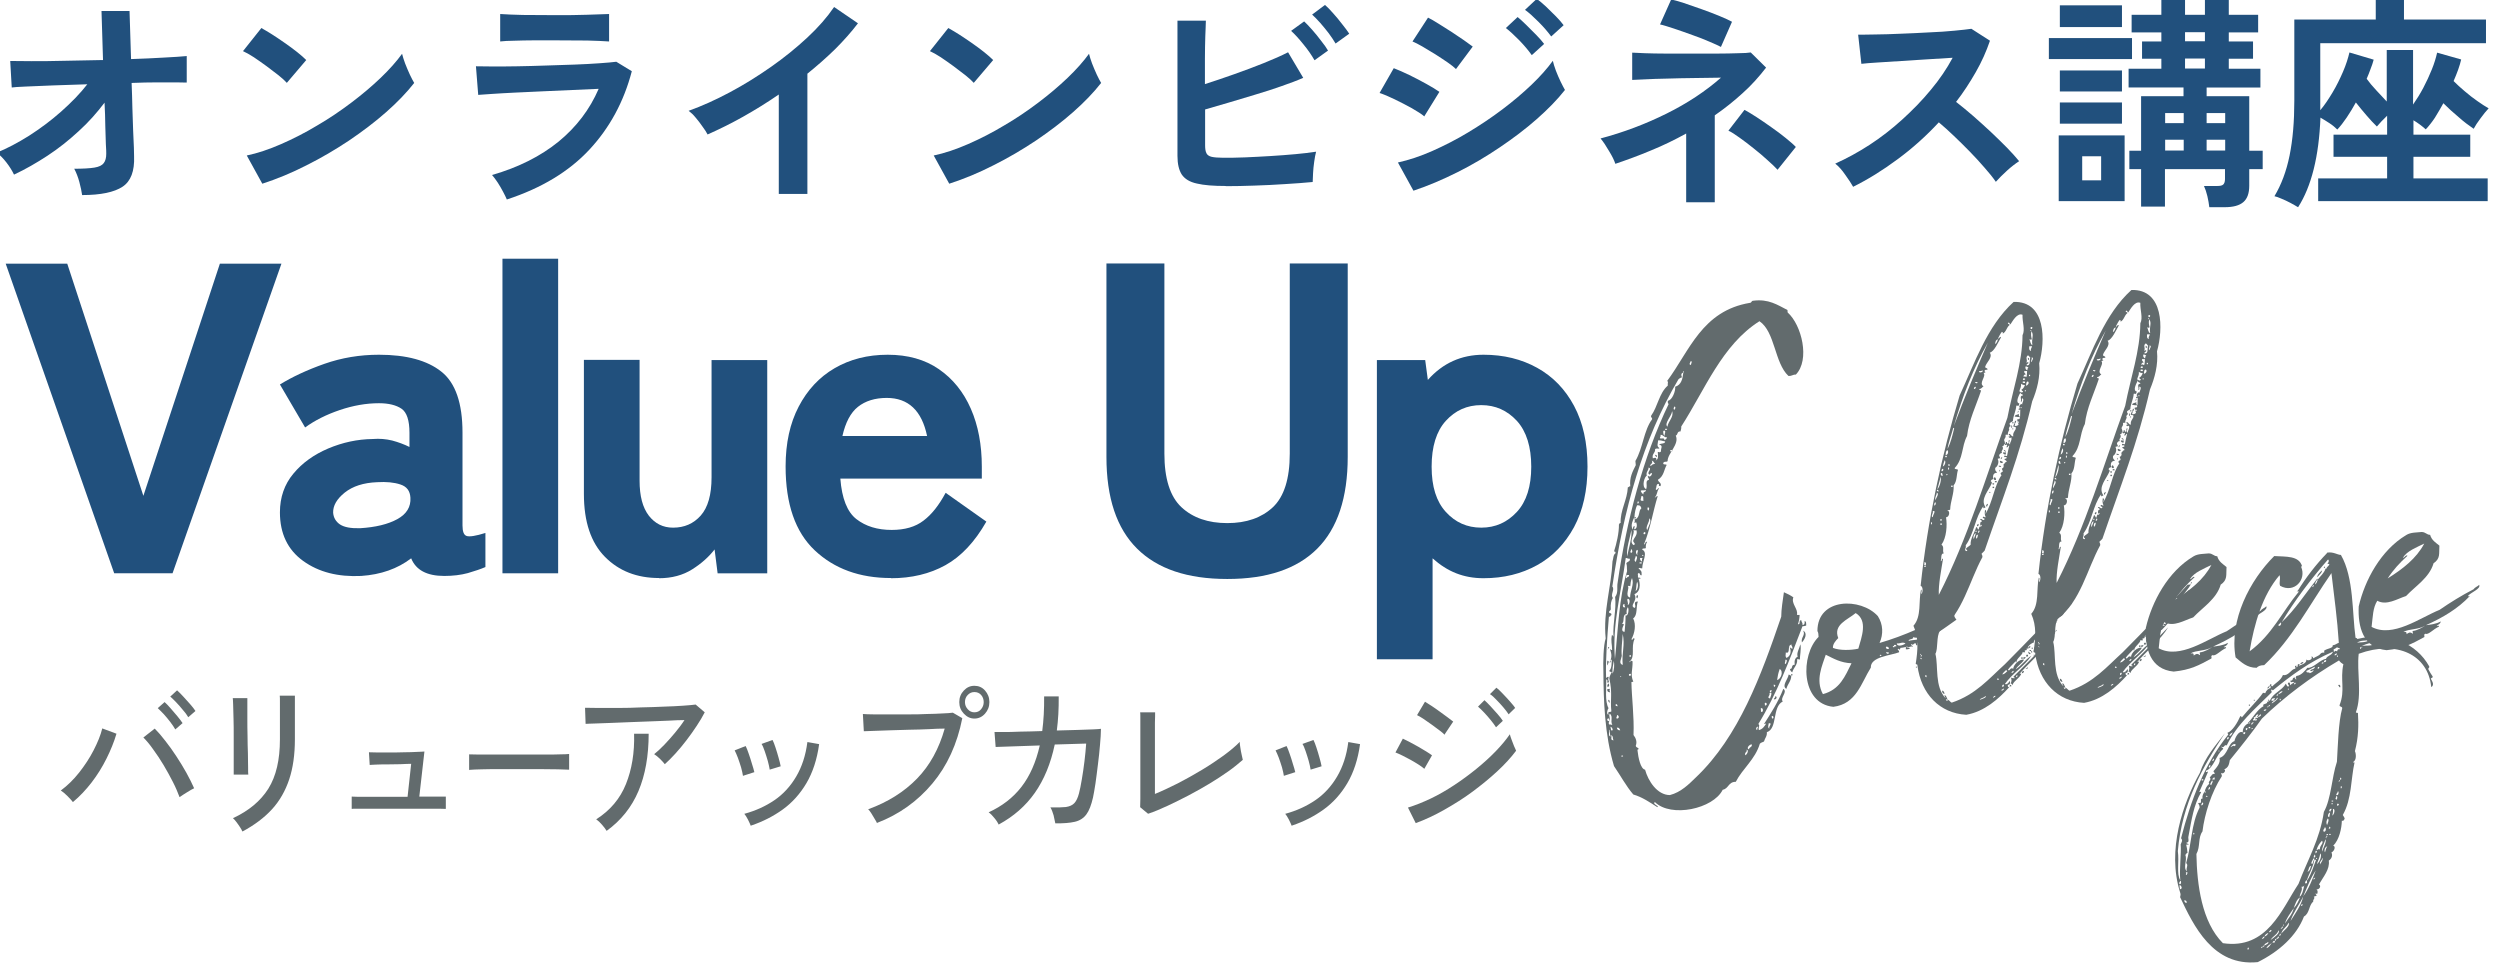<?xml version="1.0" encoding="UTF-8"?>
<svg id="_レイヤー_2" data-name="レイヤー 2" xmlns="http://www.w3.org/2000/svg" xmlns:xlink="http://www.w3.org/1999/xlink" viewBox="0 0 132 51">
  <defs>
    <style>
      .cls-1 {
        fill: none;
      }

      .cls-1, .cls-2, .cls-3 {
        stroke-width: 0px;
      }

      .cls-2 {
        fill: #626b6d;
      }

      .cls-3 {
        fill: #21507d;
      }

      .cls-4 {
        clip-path: url(#clippath);
      }
    </style>
    <clipPath id="clippath">
      <rect class="cls-1" y="0" width="132" height="51"/>
    </clipPath>
  </defs>
  <g id="MV">
    <g id="header_logo">
      <g class="cls-4">
        <g>
          <g>
            <path class="cls-3" d="m4.34,10.32c-.03-.21-.08-.45-.15-.71-.07-.26-.16-.49-.27-.7.46,0,.81-.02,1.06-.06s.41-.12.5-.24c.09-.12.13-.28.13-.49,0-.07,0-.24-.02-.5-.01-.26-.02-.58-.03-.96,0-.38-.02-.8-.04-1.24-.4.53-.85,1.04-1.37,1.51-.52.48-1.06.91-1.64,1.29s-1.17.72-1.77,1c-.1-.21-.23-.42-.4-.64-.17-.22-.34-.39-.51-.52.54-.22,1.11-.52,1.7-.89.59-.38,1.16-.8,1.7-1.28s1-.95,1.38-1.44c-.64.02-1.24.04-1.81.06-.57.02-1.05.04-1.44.06-.39.02-.64.03-.74.05l-.08-1.4c.24,0,.62.01,1.12.01s1.09,0,1.75-.02c.66-.01,1.34-.03,2.03-.04l-.08-2.59h1.48l.08,2.54c.64-.02,1.23-.05,1.75-.08.52-.03.92-.05,1.19-.08v1.4c-.08,0-.26-.01-.54-.01s-.62,0-1.03,0-.85.01-1.34.03c.02.45.03.89.04,1.32.01.43.03.83.04,1.19.02.36.03.67.04.91,0,.24.01.4.01.46.03.77-.17,1.31-.61,1.6-.44.29-1.15.44-2.13.44Z"/>
            <path class="cls-3" d="m15.14,4.37c-.1-.11-.25-.25-.44-.4-.19-.15-.4-.31-.63-.48-.23-.17-.45-.32-.67-.47-.22-.14-.41-.25-.57-.32l.97-1.22c.16.09.35.2.57.34.22.14.44.29.67.45.23.16.45.32.65.48.2.16.36.3.48.42l-1.03,1.21Zm-1.29,5.33l-.82-1.49c.57-.12,1.17-.32,1.81-.6s1.27-.6,1.9-.98c.64-.37,1.24-.78,1.81-1.21.57-.43,1.09-.87,1.55-1.31.46-.44.84-.87,1.13-1.27.03.14.09.31.16.51.08.2.16.4.25.59s.17.34.23.44c-.4.51-.89,1.02-1.48,1.54-.59.52-1.25,1.02-1.96,1.5-.72.48-1.47.92-2.25,1.31-.78.4-1.56.72-2.33.97Z"/>
            <path class="cls-3" d="m26.76,10.53c-.05-.11-.11-.25-.2-.41-.08-.16-.18-.32-.28-.48-.1-.16-.21-.29-.3-.4,1.39-.4,2.56-.99,3.51-1.76.94-.77,1.65-1.7,2.12-2.79-.4.02-.86.04-1.37.06-.51.02-1.03.05-1.56.07-.53.02-1.03.05-1.5.07-.47.02-.88.05-1.22.07-.34.02-.58.04-.71.05l-.12-1.51c.21,0,.51.01.89.01s.82,0,1.31-.01.98-.02,1.5-.04c.52-.02,1.02-.03,1.51-.05.49-.02.93-.04,1.31-.07.39-.03.69-.05.89-.08l.82.5c-.42,1.61-1.17,2.99-2.24,4.14-1.07,1.15-2.52,2.03-4.35,2.63Zm-.35-8.34V.74c.31.02.71.04,1.2.05.49,0,1.06.01,1.7.01s1.18,0,1.67-.02.89-.03,1.18-.04v1.45c-.31-.02-.69-.04-1.15-.05-.46,0-1.03-.01-1.7-.01-.36,0-.73,0-1.11,0-.38,0-.72.01-1.04.02-.32,0-.57.02-.76.04Z"/>
            <path class="cls-3" d="m41.12,10.23v-5.24c-.61.42-1.24.81-1.88,1.17-.64.36-1.27.67-1.88.94-.06-.12-.15-.26-.27-.42-.11-.16-.23-.32-.36-.47-.12-.15-.25-.27-.37-.36.7-.25,1.43-.58,2.18-.98.75-.4,1.47-.85,2.17-1.34.7-.49,1.34-1.01,1.92-1.55.58-.54,1.05-1.08,1.41-1.61l1.26.86c-.35.46-.75.91-1.2,1.36-.46.45-.95.88-1.47,1.3v6.35h-1.51Z"/>
            <path class="cls-3" d="m51.41,4.37c-.1-.11-.25-.25-.44-.4-.19-.15-.4-.31-.63-.48-.23-.17-.45-.32-.67-.47-.22-.14-.41-.25-.57-.32l.97-1.22c.16.09.35.2.57.34.22.14.44.29.67.45.23.16.45.32.65.48.2.16.36.3.48.42l-1.03,1.21Zm-1.29,5.33l-.82-1.49c.57-.12,1.17-.32,1.81-.6s1.27-.6,1.9-.98c.64-.37,1.24-.78,1.81-1.21.57-.43,1.09-.87,1.55-1.31.46-.44.84-.87,1.13-1.27.03.14.09.31.16.51.08.2.16.4.25.59s.17.34.23.44c-.4.51-.89,1.02-1.48,1.54-.59.52-1.25,1.02-1.96,1.5-.72.48-1.47.92-2.25,1.31-.78.4-1.56.72-2.33.97Z"/>
            <path class="cls-3" d="m64.71,9.82c-.64,0-1.15-.04-1.52-.13-.37-.08-.63-.24-.79-.47-.15-.23-.23-.56-.23-.99V1.09h1.5c0,.19-.02.47-.03.82-.01.35-.02.75-.02,1.18,0,.44,0,.89,0,1.35.48-.15,1-.33,1.54-.52.54-.19,1.07-.39,1.57-.59.5-.2.93-.39,1.28-.57l.8,1.35c-.34.15-.72.29-1.15.44-.43.15-.88.3-1.36.44s-.94.28-1.4.42c-.46.13-.88.26-1.27.37v1.89c0,.19.02.32.07.42.04.09.14.16.27.19s.34.05.6.05c.35,0,.74,0,1.17-.02s.88-.04,1.34-.07c.46-.03.9-.06,1.32-.1.42-.04.78-.08,1.09-.13-.04.15-.07.32-.1.53s-.05.41-.06.6c-.01.2-.02.35-.02.47-.43.04-.91.08-1.45.11-.54.04-1.08.06-1.63.08-.55.02-1.05.03-1.5.03Zm4.69-6.65c-.15-.26-.34-.54-.58-.83-.24-.3-.46-.54-.65-.71l.69-.5c.11.1.25.25.42.44.17.19.33.39.48.59.16.2.28.37.36.51l-.71.51Zm1.12-.87c-.1-.17-.22-.35-.36-.54s-.3-.37-.45-.55c-.16-.18-.3-.32-.43-.44l.68-.51c.12.1.26.25.43.44.17.19.33.38.48.58.16.2.28.36.37.5l-.71.51Z"/>
            <path class="cls-3" d="m75.21,6.15c-.15-.13-.38-.27-.67-.44-.29-.16-.6-.32-.91-.47-.31-.15-.57-.26-.79-.33l.75-1.31c.23.09.51.21.82.36s.61.31.9.47c.29.16.52.3.69.42l-.79,1.28Zm-.58,3.92l-.82-1.49c.58-.13,1.19-.33,1.82-.61.63-.28,1.26-.6,1.89-.98.63-.38,1.23-.78,1.8-1.21.57-.43,1.09-.87,1.55-1.31.46-.44.83-.86,1.12-1.26.03.15.09.32.16.52.08.2.16.4.25.58.09.19.17.33.23.44-.4.51-.9,1.02-1.49,1.54-.59.52-1.24,1.01-1.95,1.49-.71.48-1.45.92-2.23,1.31s-1.55.72-2.33.98Zm2.25-6.42c-.1-.1-.24-.21-.44-.35-.2-.14-.42-.28-.65-.43-.24-.15-.46-.28-.68-.41s-.39-.21-.53-.27l.82-1.26c.16.08.35.19.57.33.22.14.45.28.68.43s.44.29.64.43.35.25.47.34l-.88,1.18Zm3.99-.75c-.17-.24-.39-.5-.65-.77-.27-.27-.5-.49-.71-.65l.62-.58c.12.1.27.23.45.41.18.18.36.36.54.54s.31.34.41.47l-.65.59Zm1.03-.98c-.17-.23-.39-.49-.66-.76-.27-.27-.51-.49-.72-.64l.62-.58c.13.09.28.22.47.39.18.17.36.35.54.53.18.18.31.34.41.47l-.65.59Z"/>
            <path class="cls-3" d="m89.03,10.7v-3.65c-.6.33-1.21.63-1.85.89-.64.27-1.27.5-1.89.71-.06-.19-.17-.41-.33-.67-.15-.26-.3-.49-.45-.67,1.21-.32,2.37-.76,3.48-1.31,1.11-.55,2.07-1.19,2.88-1.9-.44,0-.9.02-1.4.02-.5,0-.98.02-1.44.03-.46.01-.86.02-1.19.04-.33.01-.55.02-.66.03v-1.44c.13,0,.35.02.67.03.31.01.69.02,1.12.02.43,0,.88,0,1.34,0s.91,0,1.34,0c.43,0,.8-.01,1.12-.02.32,0,.54-.02.67-.04l.81.8c-.37.48-.78.94-1.24,1.35-.46.42-.95.81-1.47,1.17v4.59h-1.51Zm1.84-8.22c-.12-.06-.32-.16-.59-.27-.27-.12-.58-.24-.92-.36-.34-.12-.66-.24-.97-.34s-.55-.18-.74-.22l.59-1.32c.15.03.38.1.67.19.29.1.61.21.95.33.34.12.65.24.94.36.29.12.51.22.65.3l-.59,1.34Zm2.99,6.49c-.13-.14-.3-.31-.53-.51-.22-.2-.46-.41-.73-.62-.26-.21-.51-.4-.75-.57-.24-.17-.43-.3-.59-.37l.85-1.1c.17.09.38.22.63.38.25.17.52.34.79.54.27.19.53.38.76.57.23.19.41.34.53.47l-.97,1.21Z"/>
            <path class="cls-3" d="m97.85,9.87c-.1-.18-.24-.39-.42-.64-.17-.25-.35-.45-.53-.59.6-.27,1.21-.6,1.81-.99.6-.39,1.18-.84,1.73-1.34.55-.5,1.06-1.02,1.51-1.57.46-.55.84-1.11,1.15-1.69-.4.02-.83.05-1.3.08-.47.03-.94.06-1.4.09-.46.03-.88.06-1.26.08s-.66.05-.86.07l-.17-1.54c.2,0,.5,0,.91-.01.4,0,.85-.02,1.35-.04.5-.02,1-.04,1.49-.07.5-.02.94-.05,1.34-.09s.7-.07.89-.1l.98.63c-.19.56-.44,1.12-.75,1.66-.31.54-.65,1.07-1.04,1.57.28.22.58.46.9.74s.63.56.94.85c.31.29.59.57.85.83.26.27.47.5.64.71-.2.13-.42.3-.64.5-.23.21-.42.4-.59.59-.15-.22-.35-.47-.59-.74-.24-.28-.5-.56-.78-.85s-.56-.56-.84-.83c-.28-.27-.55-.51-.8-.72-.67.72-1.39,1.37-2.18,1.95-.78.58-1.57,1.07-2.36,1.46Z"/>
            <path class="cls-3" d="m108.18,3.12v-1.11h4.39v1.11h-4.39Zm.52,7.5v-3.47h3.48v3.47h-3.48Zm.06-9.19V.28h3.28v1.15h-3.28Zm0,3.4v-1.11h3.28v1.11h-3.28Zm0,1.7v-1.12h3.28v1.12h-3.28Zm1.18,2.99h1v-1.27h-1v1.27Zm6.71,1.41c-.02-.17-.05-.36-.1-.57s-.11-.39-.18-.54h.7c.15,0,.25-.02.31-.07.06-.05.1-.15.1-.29v-.53h-3.17v1.98h-1.26v-1.98h-.62v-.97h.62v-2.88h2.24v-.46h-2.9v-.99h1.73v-.53h-1.02v-.91h1.02v-.48h-1.57v-.93h1.57V-.09h1.25v.87h1.05V-.09h1.26v.87h1.55v.93h-1.55v.48h1.28v.91h-1.28v.53h1.67v.99h-2.84v.46h2.25v2.88h.71v.97h-.71v.88c0,.39-.1.68-.31.86s-.53.27-.99.27h-.81Zm-2.33-4.43h.98v-.53h-.98v.53Zm0,1.45h.98v-.57h-.98v.57Zm1.05-5.77h1.05v-.48h-1.05v.48Zm0,1.44h1.05v-.53h-1.05v.53Zm1.14,2.88h.98v-.53h-.98v.53Zm0,1.45h.98v-.57h-.98v.57Z"/>
            <path class="cls-3" d="m121.3,10.92c-.09-.06-.21-.12-.37-.21-.16-.08-.31-.16-.47-.22-.15-.07-.28-.11-.37-.13.36-.6.63-1.31.8-2.15.17-.84.25-1.8.25-2.89V1.03h4.3V-.14h1.49v1.17h4.33v1.25h-8.75v2.95c0,.1,0,.21,0,.3,0,.1,0,.19,0,.29.23-.27.44-.59.65-.94s.39-.72.55-1.09c.16-.37.27-.72.34-1.02l1.28.38c-.04.15-.09.31-.16.48-.06.17-.13.35-.21.53.14.19.3.39.5.6.19.21.38.41.56.6v-2.72h1.39v2.88c.19-.27.37-.56.54-.88.17-.32.32-.65.45-.97s.22-.62.28-.89l1.27.36c-.04.17-.09.35-.16.54-.07.19-.15.4-.24.6.17.17.36.35.59.54.22.19.44.36.67.52.22.16.42.28.59.38-.13.14-.27.31-.43.53-.16.21-.28.4-.36.55-.25-.17-.52-.37-.8-.62-.29-.24-.55-.48-.8-.73-.15.27-.3.53-.45.77-.16.24-.32.44-.48.61-.19-.17-.4-.33-.65-.48v.76h3v1.17h-3v1.14h3.92v1.2h-8.95v-1.2h3.64v-1.14h-2.83v-1.17h2.83v-1c-.1.1-.2.2-.3.3-.09.1-.17.19-.24.27-.18-.17-.36-.37-.55-.59s-.38-.45-.56-.68c-.15.27-.31.54-.48.79-.17.25-.33.46-.5.64-.11-.11-.25-.23-.42-.34-.17-.11-.33-.21-.47-.29-.08,2.06-.48,3.64-1.18,4.73Z"/>
          </g>
          <g>
            <g>
              <path class="cls-2" d="m3.85,42.35c-.06-.08-.16-.19-.29-.32-.13-.13-.25-.23-.35-.29.35-.26.67-.57.97-.95.29-.37.55-.76.76-1.17s.37-.79.46-1.16l.75.28c-.13.44-.31.88-.53,1.32-.22.44-.48.86-.78,1.25-.3.39-.63.74-.99,1.04Zm5.63-.26c-.09-.24-.2-.51-.35-.8-.15-.29-.31-.59-.49-.89-.18-.3-.36-.57-.55-.83-.18-.26-.36-.47-.52-.63l.6-.47c.18.18.37.4.56.65.2.25.39.52.58.81s.37.58.53.87c.16.29.3.57.41.82-.09.04-.21.11-.37.21-.16.1-.29.18-.4.26Zm-.22-3.57c-.07-.12-.16-.26-.27-.4-.11-.14-.22-.28-.34-.41-.12-.13-.23-.23-.32-.32l.36-.32c.09.08.19.18.31.32.12.14.24.28.36.42.12.14.21.27.28.37l-.38.33Zm.68-.65c-.07-.12-.16-.25-.28-.38-.11-.14-.23-.27-.35-.4-.12-.13-.23-.23-.32-.31l.36-.33c.09.08.19.18.32.32.13.14.25.27.37.41.12.14.22.26.28.36l-.38.33Z"/>
              <path class="cls-2" d="m12.34,40.9s0-.15,0-.35c0-.2,0-.45,0-.74s0-.6,0-.93c0-.33,0-.64-.01-.93s-.01-.54-.02-.74-.01-.32-.02-.35h.77v.36c0,.2,0,.44,0,.73,0,.28,0,.59.01.91,0,.32.01.63.02.92s0,.54.01.74c0,.2,0,.33.01.38h-.77Zm.45,2.99c-.02-.06-.06-.13-.12-.22-.06-.09-.12-.18-.19-.27s-.13-.16-.18-.2c.84-.39,1.46-.91,1.87-1.56.41-.66.61-1.52.61-2.6v-.75c0-.19,0-.4,0-.63,0-.22,0-.42,0-.59,0-.17,0-.29-.01-.34h.8v2.31c0,.8-.1,1.51-.3,2.11-.2.6-.5,1.13-.9,1.57-.41.45-.93.84-1.56,1.18Z"/>
              <path class="cls-2" d="m18.57,42.71v-.65s.14.01.28.01.31,0,.51,0,.4,0,.62,0c.22,0,.42,0,.62,0h.92s.19-1.74.19-1.74c-.16,0-.35.01-.57.02-.22,0-.44.01-.66.01-.22,0-.42,0-.59.01s-.29.01-.37.02l-.04-.67c.08,0,.21.01.41.01.2,0,.43,0,.69,0,.26,0,.51,0,.77-.01.25,0,.48-.01.67-.02.19,0,.32-.02.39-.02l-.27,2.38c.21,0,.42,0,.62,0s.37,0,.51,0,.23,0,.27,0v.65s-.17-.01-.35-.01c-.19,0-.41,0-.66,0-.25,0-.51,0-.76,0h-1.12c-.19,0-.4,0-.62,0-.22,0-.44,0-.65,0s-.38,0-.53,0-.24,0-.28.01Z"/>
              <path class="cls-2" d="m24.77,40.67v-.59c0-.11,0-.19,0-.25.11,0,.27.01.49.01.22,0,.47,0,.76,0,.29,0,.59,0,.92,0,.32,0,.65,0,.97,0s.63,0,.91,0c.29,0,.54,0,.75-.01.22,0,.38-.01.48-.02v.19c0,.11,0,.22,0,.36,0,.13,0,.22,0,.28-.13,0-.33-.01-.6-.02-.26,0-.57-.01-.91-.01-.34,0-.69,0-1.06,0s-.73,0-1.08,0c-.35,0-.67,0-.95.01s-.51.01-.67.03Z"/>
              <path class="cls-2" d="m35.11,40.36c-.06-.08-.15-.18-.26-.29-.11-.11-.22-.19-.31-.25.16-.13.34-.29.53-.49.19-.2.38-.41.57-.64.19-.23.36-.45.5-.67-.23,0-.51.01-.82.03s-.65.02-1.01.04c-.35.01-.71.03-1.06.04-.35.01-.68.03-.99.04-.31.01-.58.02-.82.03-.23,0-.41.02-.52.02l-.03-.85c.16,0,.4.01.71.01s.66,0,1.05,0c.39,0,.8-.01,1.21-.03.42-.01.82-.02,1.2-.04.38-.01.72-.03,1.02-.05.29-.02.51-.04.65-.06l.48.41c-.11.22-.25.45-.42.71s-.35.51-.54.76c-.19.25-.39.49-.59.71-.2.22-.38.4-.56.56Zm-3.08,3.51c-.05-.09-.14-.2-.24-.32s-.21-.22-.31-.29c.74-.47,1.26-1.09,1.57-1.86.31-.77.46-1.66.43-2.66h.77c0,1.17-.18,2.18-.54,3.03-.36.85-.92,1.55-1.68,2.1Z"/>
              <path class="cls-2" d="m39.23,40.97c-.02-.12-.05-.27-.1-.45-.05-.17-.11-.34-.17-.51-.06-.16-.12-.29-.17-.39l.58-.23c.05.09.1.23.16.4s.12.35.17.53c.06.18.1.33.13.45l-.59.19Zm.41,2.63c-.03-.08-.08-.19-.15-.33-.07-.14-.14-.24-.19-.3.59-.16,1.12-.4,1.59-.72.47-.32.85-.74,1.15-1.25.3-.51.5-1.11.59-1.82l.62.11c-.11.81-.34,1.5-.67,2.06s-.75,1.03-1.25,1.39c-.5.36-1.05.64-1.67.85Zm1-2.97c-.02-.12-.05-.27-.1-.45-.05-.17-.1-.34-.16-.51-.06-.17-.11-.3-.17-.39l.58-.21c.05.09.1.23.16.41s.11.35.16.53c.05.18.09.33.11.45l-.59.18Z"/>
              <path class="cls-2" d="m46.31,43.47c-.02-.05-.06-.13-.12-.22-.06-.1-.12-.2-.18-.3-.06-.1-.12-.17-.17-.22,1.04-.38,1.9-.92,2.58-1.62.68-.7,1.16-1.58,1.46-2.64-.24,0-.52.01-.84.03s-.66.02-1.01.03-.69.02-1.01.03c-.33.01-.62.02-.86.03s-.43.02-.55.02l-.05-.91c.14.01.34.02.58.02.25,0,.53,0,.85,0s.64,0,.97,0c.33,0,.65,0,.97-.02.31,0,.59-.02.83-.03.24-.01.43-.02.55-.04l.5.29c-.27,1.37-.8,2.52-1.58,3.45-.78.93-1.75,1.63-2.92,2.08Zm5.14-5.53c-.22,0-.4-.09-.56-.26-.16-.17-.24-.37-.24-.61s.08-.44.24-.61c.16-.17.34-.25.56-.25s.41.08.56.25c.15.17.23.37.23.61s-.08.44-.23.61c-.15.17-.34.26-.56.26Zm0-.33c.14,0,.26-.05.35-.16.09-.11.14-.23.14-.38s-.05-.28-.14-.38c-.09-.1-.21-.15-.35-.15s-.25.05-.35.15c-.1.1-.15.23-.15.38s.05.27.15.38c.1.11.21.16.35.16Z"/>
              <path class="cls-2" d="m52.74,43.55c-.05-.1-.12-.22-.23-.35-.1-.13-.21-.24-.31-.31.7-.32,1.28-.76,1.73-1.34.45-.58.77-1.31.97-2.19l-2.33.08-.06-.79s.2,0,.44,0c.25,0,.55,0,.92-.02.37,0,.75-.02,1.16-.03.04-.28.06-.57.08-.87.02-.3.02-.62.02-.96h.77c0,.33,0,.64-.02.94-.02.3-.04.58-.08.86.39-.01.75-.02,1.09-.03s.62-.02.84-.03c.22-.01.36-.02.4-.03,0,.24-.02.52-.05.85-.03.33-.06.68-.11,1.04-.04.36-.09.69-.13,1-.05.31-.09.56-.13.74-.09.39-.2.69-.35.89s-.35.33-.61.39-.6.09-1.03.08c-.02-.11-.05-.25-.09-.42-.05-.17-.1-.31-.17-.42.35.01.63,0,.82-.02.2-.03.35-.1.45-.21s.18-.28.24-.51c.05-.19.1-.44.15-.74.05-.3.1-.62.14-.96.04-.33.07-.64.09-.93l-1.66.05c-.21,1-.56,1.85-1.05,2.55-.49.7-1.13,1.25-1.9,1.67Z"/>
              <path class="cls-2" d="m60.61,42.96l-.41-.34c0-.08,0-.22.01-.44,0-.21,0-.46,0-.75,0-.28,0-.57,0-.86v-1.43c0-.23,0-.45,0-.67,0-.22,0-.4,0-.56,0-.16,0-.26-.01-.3h.79c0,.11,0,.29-.01.54,0,.25,0,.51,0,.8,0,.29,0,.56,0,.8v2.17c.37-.15.77-.34,1.21-.56.43-.22.85-.46,1.27-.71.42-.25.8-.51,1.15-.76.35-.26.63-.49.85-.72,0,.06,0,.16.03.3.02.13.04.26.07.38s.05.21.06.27c-.22.19-.47.4-.77.61-.3.21-.63.43-.98.64-.35.21-.72.42-1.1.62s-.75.38-1.11.55c-.36.17-.7.31-1.02.42Z"/>
              <path class="cls-2" d="m67.79,40.97c-.02-.12-.05-.27-.1-.45-.05-.17-.11-.34-.17-.51-.06-.16-.12-.29-.17-.39l.58-.23c.05.09.1.23.16.4s.12.35.17.53c.06.18.1.33.13.45l-.59.19Zm.41,2.63c-.03-.08-.08-.19-.15-.33-.07-.14-.14-.24-.19-.3.59-.16,1.12-.4,1.59-.72.47-.32.85-.74,1.15-1.25.3-.51.5-1.11.59-1.82l.62.11c-.11.81-.34,1.5-.67,2.06s-.75,1.03-1.25,1.39c-.5.36-1.05.64-1.67.85Zm1-2.97c-.02-.12-.05-.27-.1-.45-.05-.17-.1-.34-.16-.51-.06-.17-.11-.3-.17-.39l.58-.21c.05.09.1.23.16.41s.11.35.16.53c.05.18.09.33.11.45l-.59.18Z"/>
              <path class="cls-2" d="m75.2,40.59c-.07-.06-.17-.14-.3-.22-.13-.08-.27-.17-.42-.25-.15-.08-.3-.16-.44-.23-.14-.07-.26-.12-.36-.16l.39-.73c.11.05.23.11.38.19.14.08.29.16.44.24.15.09.29.17.42.25.13.08.23.15.3.2l-.41.72Zm-.45,2.87l-.41-.82c.39-.12.79-.28,1.21-.48.42-.2.83-.44,1.24-.71.41-.27.8-.56,1.17-.86.37-.3.71-.61,1.01-.92.3-.31.55-.61.75-.9.02.07.04.16.09.28.04.11.09.23.13.34.05.11.09.19.11.25-.27.36-.6.72-1,1.09-.4.37-.83.72-1.3,1.07s-.97.66-1.48.95-1.02.53-1.54.72Zm1.53-4.66c-.05-.06-.15-.14-.28-.24-.13-.1-.27-.2-.42-.31-.15-.11-.3-.21-.43-.3s-.25-.15-.33-.19l.42-.71c.1.06.22.14.36.23s.29.2.43.3c.15.11.29.21.41.3.13.1.22.17.29.22l-.45.67Zm2.71-.4c-.08-.12-.17-.25-.28-.38-.11-.14-.23-.27-.35-.4-.12-.13-.23-.23-.32-.31l.34-.34c.09.08.19.18.32.32s.25.27.37.41c.12.14.22.26.28.36l-.36.34Zm.67-.68c-.08-.12-.17-.24-.29-.38-.12-.14-.24-.27-.36-.39-.12-.13-.23-.23-.34-.3l.34-.34c.09.07.2.17.33.31.13.14.26.27.38.41.12.14.22.25.28.35l-.36.35Z"/>
            </g>
            <g>
              <path class="cls-3" d="m6.03,30.27L.3,13.92h3.25l4.02,12.26,4.04-12.26h3.25l-5.75,16.35h-3.08Z"/>
              <path class="cls-3" d="m19.08,30.41c-1.23.06-2.25-.2-3.07-.79-.82-.59-1.23-1.45-1.23-2.57,0-.79.24-1.48.71-2.04.47-.57,1.09-1.01,1.84-1.33.76-.32,1.54-.49,2.35-.5.36-.03.7,0,1.03.08.33.09.63.2.91.34v-.75c0-.65-.14-1.08-.42-1.27-.28-.19-.68-.29-1.19-.29-.67,0-1.36.12-2.07.36-.71.24-1.32.55-1.83.92l-1.33-2.27c.65-.4,1.44-.77,2.35-1.09s1.87-.48,2.88-.48c1.45,0,2.55.3,3.29.89.75.59,1.12,1.67,1.12,3.22v4.9c0,.33.07.51.22.56.15.05.48,0,.99-.16v1.8c-.25.11-.56.21-.93.32-.37.1-.79.15-1.24.15-.92,0-1.5-.31-1.75-.93-.72.55-1.6.86-2.64.93Zm-.07-2.52c.82-.05,1.48-.21,1.97-.48.49-.27.72-.65.69-1.13-.02-.36-.19-.59-.53-.7-.33-.11-.74-.15-1.23-.12-.72.03-1.28.21-1.71.55-.42.34-.62.69-.61,1.06.02.26.14.47.36.62.23.15.57.21,1.04.2Z"/>
              <path class="cls-3" d="m26.53,30.27V13.66h2.94v16.61h-2.94Z"/>
              <path class="cls-3" d="m34.8,30.52c-1.17,0-2.12-.37-2.86-1.12-.74-.75-1.11-1.85-1.11-3.32v-7.08h2.94v6.38c0,.81.16,1.42.49,1.85.33.42.75.63,1.28.63.59,0,1.08-.21,1.46-.64.38-.43.57-1.1.57-2.02v-6.19h2.94v11.26h-2.62l-.16-1.26c-.3.39-.69.74-1.18,1.05-.49.31-1.08.47-1.76.47Z"/>
              <path class="cls-3" d="m47.04,30.52c-1.65,0-2.99-.49-4.02-1.46-1.03-.97-1.54-2.45-1.54-4.43,0-1.23.23-2.28.69-3.16.46-.88,1.09-1.56,1.9-2.03.81-.47,1.74-.71,2.8-.71s1.96.25,2.7.76c.74.51,1.3,1.2,1.69,2.09.39.89.58,1.91.58,3.06v.63h-7.47c.08,1.04.36,1.76.85,2.14.49.38,1.11.57,1.86.57.69,0,1.25-.16,1.68-.49.44-.33.82-.82,1.17-1.47l2.15,1.52c-.61,1.07-1.33,1.84-2.16,2.3-.83.46-1.79.69-2.88.69Zm-2.55-7.5h4.46c-.28-1.34-.99-2.01-2.13-2.01-.62,0-1.13.16-1.52.47-.39.31-.66.83-.82,1.54Z"/>
              <path class="cls-3" d="m64.79,30.57c-2.09,0-3.67-.53-4.75-1.6-1.08-1.07-1.62-2.68-1.62-4.85v-10.21h3.06v10.04c0,1.32.3,2.27.9,2.83.6.56,1.41.84,2.42.84s1.81-.28,2.41-.84c.59-.56.89-1.5.89-2.83v-10.04h3.06v10.21c0,2.16-.54,3.78-1.61,4.85-1.07,1.07-2.65,1.6-4.74,1.6Z"/>
              <path class="cls-3" d="m72.7,34.8v-15.79h2.55l.14,1.05c.79-.89,1.77-1.33,2.94-1.33,1.06,0,2,.23,2.83.69.83.46,1.48,1.13,1.95,2.01.47.88.71,1.95.71,3.21s-.24,2.31-.71,3.19c-.48.88-1.12,1.55-1.95,2.01-.83.46-1.77.69-2.83.69s-1.91-.35-2.69-1.05v5.33h-2.94Zm5.51-6.94c.75,0,1.37-.28,1.88-.83.51-.55.76-1.35.76-2.39s-.25-1.86-.76-2.42c-.51-.55-1.13-.83-1.88-.83s-1.37.28-1.87.83c-.5.55-.75,1.36-.75,2.42s.25,1.84.75,2.39c.5.55,1.12.83,1.87.83Z"/>
            </g>
            <g>
              <path class="cls-2" d="m86.31,31.4c.17.34-.31.58,0,.7.12-.11-.13-.34.17-.34-.11.27,0,.73-.25.89.17.33.08.79-.09,1.1.08.12.05-.13.17-.02-.22.44.06.95-.28,1.21.04.09.05-.13.17-.02.01.48-.13.68.04,1.08-.03,0-.07,0-.1.01.01.8.15,1.81.11,2.8.12.15.2.36.12.56.01.13.14.08.15.18-.03.04-.07,0-.06.07.04.38.16.98.4,1.02.16.59.64,1.34,1.31,1.34.59-.15,1.01-.58,1.38-.94,2.26-2.15,3.44-5.37,4.5-8.48,0-.38.08-.87.14-1.29.18.08.35.16.5.27-.13.33.26.61.19.91,0,.03.07.02.14.02-.01.19-.03.32-.09.49.17.02.01-.23.18-.21,0,.1.08.12.06.25.13-.01.12-.11.11-.2.1-.01.08.12.09.22-.03.03-.1.04-.2.05-.69,1.8-1.35,3.56-2.33,5.16.11.08-.02.16.03.32.2-.05.28-.19.37-.32,0-.06-.03,0-.1,0,.35-.55.75-1.16,1.02-1.86.25.17-.19.47-.03.67-.57.28-.26,1.43-.84,1.62.02.22-.1.3-.15.49-.06.04-.16.05-.22.12-.25.83-.91,1.31-1.27,2.01-.4,0-.37.36-.69.42-.5,1.01-2.73,1.49-3.58.65-.16.11.25.2.13.27-.39-.25-.79-.53-1.27-.67-.38-.44-.67-.99-1.02-1.5-.5-1.68-.55-3.46-.56-4.97-.02-.54,0-1.41.12-1.77-.14-1.43.3-2.72.36-4.07.05-.13.03-.35.16-.43,0-.06,0-.1-.08-.09.13-.4.27-.99.26-1.43.03,0,.02-.1.09-.07-.03-.67.35-1.22.38-1.89.07,0,.06-.07.13-.05-.05-.47.12-.78.29-1.12,0-.06-.02-.16-.02-.22.4-.68.44-1.61.88-2.2.02-.1-.08-.09-.05-.19.35-.48.42-1.19.88-1.59-.02-.16.05-.17-.03-.25,1.18-1.59,1.84-3.7,4.37-4.12.1-.01.06-.1.16-.11.82-.11,1.29.22,1.82.49,0,.03,0,.1.01.13.74.66,1.19,2.5.43,3.28-.17-.01-.19.08-.39.07-.74-.69-.7-2.33-1.53-2.89-1.98,1.25-2.88,3.62-4.13,5.56.01.13-.02.16-.04.26-.2-.01-.12.17-.25.22.21.46-.44.94-.43,1.35-.09.07-.14-.02-.23.09-.02.13.14.05.18.11-.14.24-.14.59-.46.78.01.13.22.17.13.34-.17-.01-.01-.13-.11-.12-.13.01-.08.2-.14.27.05.16.15-.14.17-.02-.12.17-.07.3-.22.47.07,0,.06-.07.16-.08-.25.79-.39,1.73-.72,2.53.08.12.02-.16.16-.11-.06.1-.08.17-.07.33-.06.04-.2-.01-.19.08.32.16,0,.61,0,.99-.1.01-.11-.05-.2-.01.12.15.18.11.17.37-.1.04-.08-.12-.15-.11-.1.01-.02.13-.05.2.08.15.24.74-.18.91Zm2.5-11.48s-.13.04-.19.11c-1.89,3.2-2.89,6.85-3.49,10.94.15.15-.12.43.03.6-.09.14-.13.33-.11.59,0,.1-.13.08-.08.2.04.03.13-.01.11.12-.07,0-.02.1-.13.08-.09,1.1-.18,2.26-.15,3.21,0,.09.12-.14.14.02-.09.1.09.22-.04.26-.1-.02.05-.13-.09-.18.01.48-.08,1.16.12,1.52-.06.07-.13.33,0,.35-.06-.22.09-.11.15-.18-.07-.67.07-.94-.11-1.75.02-.13.08-.2.13-.33-.07,0-.1-.02-.14-.05.15-.14.13-.4.14-.59-.14-.05.02.16-.12.14.14-.27.12-.43.03-.71.03,0,.04.06.11.05,0-.32-.08-.44-.01-.8.03,0,.04.06.08.09-.04-.73.16-1.42.09-2.09.18-.24.08-.52.13-.75.47-3.28,1.34-6.63,2.7-9.45-.07,0-.04-.09-.05-.16.23-.02.42-.52.39-.74.33-.1.39-.42.43-.75.1-.01-.08-.15,0,0-.13.04-.12.14-.08.23Zm-3.95,16.33c0-.06.02-.1.05-.16.07,0,.09.22-.05.16Zm.05-1.12c-.07,0-.06-.22-.03-.25.14.05-.02.16.03.25Zm.09,1.24c-.02.1-.03.07.02.19-.14-.02-.17-.08-.15-.18.07,0,.1,0,.13-.01Zm-.04,1.57c-.14-.05-.12.17.01.13,0,.06-.06.07-.01.19.06-.04.07.02.17.01-.12-.21.06-.42-.13-.59-.09.1.06.25-.03.39,0-.06,0-.09-.01-.13Zm-.04-3.77c.16-.05-.17.27,0,.06,0-.03-.04-.06,0-.06Zm.09,2.93c-.1-.02-.11-.12-.08-.15.07,0,.04.09.08.15Zm-.06,1.44c.04.09-.06.36.1.34-.07-.06-.04-.41-.1-.34Zm.08-.17c.04.09,0,.26.12.18,0-.09-.05-.16-.12-.18Zm.04.44c.05.16-.07.26.13.28-.08-.12.01-.19-.13-.28Zm.14-3.92c-.04.23-.09.43-.07.68.09-.14.11-.52.07-.68Zm.7-4.74c-.02-.22.01-.22-.04-.41.06-.1.23-.09.18-.24-.13.01-.14-.05-.21-.04-.27,1.98-.72,3.53-.57,5.34.17-1.62.21-3.22.64-4.64Zm-.49,7.15c-.04-.06-.01-.13-.11-.12,0,.03,0,.06,0,.09.03,0,.07.02.1.02Zm-.05.45c.04.09-.06.1-.01.19.14.02.15-.17.01-.19Zm0,.67c0,.06.05.15.18.14-.05-.12-.08-.15-.18-.14Zm.17-2.67s.07,0,.06-.04c-.03,0-.07,0-.06.04Zm.14-.65c-.06-.63.13-1.04,0-1.63-.02.42-.09.81-.05,1.16-.02.16-.19.4.05.48Zm-.08,4.84c.07,0,.07.02.1-.01,0-.06-.11-.05-.1.01Zm.03-7.01s.1,0,.11.05c-.03.07-.2.37.04.38.03-.36.05-.49.05-.87.14.08.2-.34.12-.43-.06.1-.08.2-.06.36-.26.03-.09.42-.25.5Zm.18-.85c0-.09-.08-.12-.02-.19-.1,0-.13.08-.08.17.03,0,.07,0,.1.02Zm.2-1.72c-.07,0-.1.01-.14-.02.04.06-.08.17.02.19,0-.09.16-.05.12-.17Zm.13-2.38c-.09.46-.27.96-.23,1.4.09-.43.27-.99.23-1.4Zm-.2,3.64c-.06.07.06.22,0,.32.1.02.17-.34,0-.32Zm0-.67c.14.05-.18.53.13.6,0-.38.23-.69.1-1.03-.08.17-.07.29-.09.43-.03,0-.11-.05-.13.01Zm.17,4.72s0-.06,0-.09c-.03,0-.07,0-.1.01,0,.03,0,.06,0,.09.03,0,.07,0,.1-.01Zm0-.99s0-.06,0-.09c0,0-.03,0-.07,0,0,.03,0,.06,0,.09.03,0,.07,0,.07,0Zm0-5.69c.04.09-.06.1-.01.19.14.05.08-.2.01-.19Zm.12-.43c.05-.2.24-.28.18-.56-.07,0-.13.01-.17-.02.12.18-.27.6.01.8.16-.05-.01-.13-.02-.22Zm-.03-.6c.06-.04-.02-.19.12-.17,0,.06-.06.07-.02.16.13-.04.15-.21.1-.36-.07-.03-.09.07-.1,0,.03-.07.01-.19,0-.29.17-.02,0,.03.05.12.26-.12.15-.46.31-.57,0-.09-.05-.15-.15-.18,0,.06-.03,0-.07,0-.08.17-.13.4-.14.62-.08.17-.22.44-.1.65Zm.17,1.39c0,.09-.14.24,0,.32.02-.1.14-.27,0-.32Zm.07,1.37c-.05.13-.03.32-.08.49.13-.08.16-.37.08-.49Zm0-1.69c-.09.07-.08.2.03.29-.08-.12.08-.23-.03-.29Zm.02,2.56c-.1-.02-.05-.16-.02-.16.1-.01.01.13.02.16Zm.02-5.12s-.06.1.01.13c.03-.07.09-.1-.01-.13Zm.14,4.05c0,.06-.1.04-.13.01v-.03c.06,0,.1,0,.13.02Zm.06-.77v-.06s-.07,0-.11,0t0,.06s.07,0,.1,0Zm.04-.29s-.07,0-.13.01c0,.06.02.16.12.18-.05-.12.02-.13.01-.19Zm-.06-3.26c.01.13-.14.27.12.24-.04-.09.04-.29-.12-.24Zm.12-.11c-.05-.16.16-.08.11-.23-.13.08-.17-.02-.26.06.04.09.08.15.15.18Zm-.08,3.24s.07.06.07,0c0-.03-.07-.06-.07,0Zm.22-3.51c.08-.23-.08-.44.15-.49,0-.09-.08-.09-.06-.22.08.12.2.01.22-.12-.11-.05-.12.14-.16.05-.14-.08.2-.31-.03-.35.02.16-.15.21-.09.43-.1.01-.31.58-.03.71Zm-.13,2.38c.11.05.12-.14.02-.1,0,0,0,.03-.03.03t0,.06Zm.29-.83c.02.22-.22.44-.11.62.05-.17.28-.51.11-.62Zm-.09-.57c0,.06-.02.13.05.16.03-.04.08-.2-.05-.16Zm.4-2.31c-.07-.06-.08-.15-.18-.17.12.18-.18.21-.04.29.03-.07.12-.11.22-.12Zm.05-.2c.13-.04.11-.23.09-.43.1,0,.07.06.17-.02-.02-.19.14-.3-.1-.37.09-.07.33-.03.32-.16-.14-.02-.21-.07-.37-.06-.01.19-.1.3.07.41-.06.07-.1-.02-.23.05.02.22-.18.24-.12.49.13-.04.2-.05.18.08-.06.04,0,.06,0,0Zm.02-.16s-.07-.06-.08-.12c.07.02.17.05.08.12Zm.41-.9c.1-.01.13-.08.15-.14-.17.02-.18-.14-.35-.13.05.12-.06.1-.01.19.07.02.23-.05.21.07Zm.05-.49s-.07,0-.1.01c0,.1-.01.23.09.25-.05-.12.05-.13,0-.26Zm.1-.04s0-.03,0-.06c-.03,0-.07,0-.1,0t0,.06s.07,0,.1-.01Zm.27-.99c-.04.29-.44.65-.25.82.04-.29.35-.51.25-.82Zm.01,2.11v-.06s-.07,0-.11.01v.06s.07,0,.11-.01Zm.1-2.35s-.08.17.02.16c.03-.03.08-.17-.02-.16Zm.86-2.39c0,.06-.12.17.02.19,0-.06.11-.23-.02-.19Zm2.96,20.5c.05.16-.12.11-.07.3.1-.04.21-.28.07-.3Zm.27-.28c-.13.01-.31.22-.14.27-.01-.13.19-.11.14-.27Zm.34-.93c-.1-.02-.15.17-.05.17,0-.06.02-.1.05-.17Zm.14-.97c0,.06.01.13.02.19.14.05.11-.27-.02-.19Zm.21-.28s0,.06.01.13c.14.02.11-.2-.01-.13Zm.21,1.07c0,.06-.08.23.03.28-.05-.12.2-.31-.03-.28Zm.14-1.61s-.07,0-.1.01c.05.16-.18.24.03.29.02-.1.08-.17.07-.3Zm.05-.13c-.07,0-.1,0-.13.01,0,.03,0,.06,0,.09.1.02.06-.07.12-.11Zm-.03,1.35c0,.06-.01.19.08.12.03-.07-.01-.13-.08-.12Zm.21-1.56c-.04-.06-.04-.09-.11-.09,0,.06.01.13.05.12,0-.03.03-.07.06-.04Zm-.1.68c0-.06.09-.07.08-.17.14.05.02.22-.08.17Zm.31-1.6c-.08.23-.1.33-.14.59.2-.05.36-.45.14-.59Zm.34,1.05c-.25-.17.11-.52.13-.75.07,0,.07.06.14.05,0,.29-.19.44-.26.7Zm-.05-1.53c.04.09-.08.2.02.22.03-.03.14-.27-.02-.22Zm.03-.39c.01.13-.05.16.03.29.23-.09.27-.35.18-.56.07.03.07.06.14.08.02-.13-.05-.15-.06-.22.06-.04,0-.06,0,0-.23.02-.02.51-.29.41Zm.74.37c-.07,0-.07-.02-.14-.02.03.32-.19.44-.26.7-.04-.03-.11-.08-.12-.18.17.02.04-.23.25-.22-.02-.19,0-.35.16-.43-.08-.18.09-.43.14-.65.06.25-.04.64-.02.8Zm-.39.78s0,.03,0,.06c0,0-.03,0-.07,0,0-.03,0-.09.06-.07Zm.5-1.68c-.06-.28.2-.37.07-.62.25.14.08.47-.07.62Z"/>
              <path class="cls-2" d="m102.88,32.37c.1.01.23-.05.31.02-.03.18.05.24.11.33-.34.23-.65.48-1.01.69-.03-.07,0-.07-.04-.17-.04.08-.12.13-.18.02-.07.03-.06.13-.11.18,0,.02.05.02.06.04.11.04.07-.06.07-.11.27.1-.11.16-.12.31-.1.01-.06-.09-.16-.06-.15.04.02.22-.05.25-.1.03-.07-.17-.04-.17-.15.06-.19.19-.31.28-.1.03-.06-.07-.13-.06-.05,0-.04.08-.04.15-.1.03-.06-.09-.11-.11-.08,0-.12.14-.2.05-.1.06.08.07.07.14-.13-.06-.17.07-.34-.02-.01.12.18,0,.17.13-.1.01-.12.04-.2.02v-.12q-.16.04-.29.05c-.02.1-.01.12-.12.04-.07.08.08.07.05.19-.42.17-1.52.23-1.49.81-.51.81-.76,1.92-1.98,2.07-1.74-.17-1.74-2.75-.78-3.69-.01-.12,0-.22-.06-.31,0-1.77,2.29-1.78,3.19-.79.28.44.3.95.09,1.42,1.3-.38,2.61-.97,3.68-1.6Zm-6.63,4.28c.9-.24,1.17-.95,1.51-1.63-.57-.02-.95-.25-1.36-.45-.18.56-.56,1.34-.15,2.08Zm.81-2.96c-.14.14-.3.33-.28.52.35.14.94.13,1.34.04.17-.61.52-1.48-.14-1.88-.43.36-1.2.61-.92,1.32Zm2.2.89c-.04.08.11.06.08.02-.03,0-.03-.05-.08-.02Zm.32-.43c-.04.13.17.16.16.06-.05-.02-.06-.09-.16-.06Zm0,.32c.06.04.14.11.15-.02-.03,0-.16-.03-.15.02Zm.33-.03s-.02.03,0,0c.03.05.05,0,0,0Zm.12-.31s.08,0,.1-.01c0-.07-.06-.09-.13-.06t0,.05c-.16,0,.04.14.03.02Zm0,0s-.03,0-.03-.02t.03.02Zm.58-.16c-.19-.1-.28.03-.46,0,.02.22.39.08.46,0Zm.92-.31c-.18,0-.36.04-.52-.02.04.14-.22.07-.24.2.25-.07.51-.03.75-.17Zm.07-.08c0-.07-.06-.07-.11-.06,0,.02,0,.05,0,.07.03,0,.05,0,.1-.01Zm.2-.07c-.05,0-.06-.04-.11-.04,0,.05-.02.05-.01.12.08,0,.13-.01.12-.09Zm.08-.18c-.18,0-.14.16-.04.15-.03-.07.04-.08.04-.15Z"/>
              <path class="cls-2" d="m102.78,37.01c.05,0,.05-.03.07-.06.08.02.11.11.2.15,1.27-.42,1.98-1.28,2.81-2.03,1.17-1.18,2.31-2.35,3.43-3.57.03,0,.08,0,.13-.01.08.02-.01-.15.09-.13-.12.38-.67.8-.73,1.21-.28,0-.64.53-.77.77-.02.08-.08-.04-.11-.04,0,.05.01.1.01.15-.13-.04-.23.02-.24.15-.15.06-.31.23-.28.32-.1.03-.27.13-.33.28.08.02.11-.18.15-.04-.05.05-.09.08-.2.09,0-.05-.03,0,0,0,.04.17-.18,0-.08.18-.07.03-.1.01-.13-.01,0,.17-.35.35-.33.55-.03-.02-.05,0-.06-.04.03.02.03,0,.02-.03-.03,0-.02.03-.02.03-.14.16-.28.27-.39.43.09.14.11-.16.28-.05,0-.2.33-.53.57-.48-.11.21-.33.3-.44.51.31-.2.51-.52.83-.72-.38.56-1.01.94-1.4,1.49.08.07.22-.07.24-.15.08.04,0,.27-.08.18-.02.08-.01.15.07.14-.56.62-1.31,1.29-2.27,1.46-1.4-.08-2.38-1.09-2.58-2.6.02-.08-.06-.04-.09-.09.11-.72.17-1.37-.12-2.01.44-.49.26-1.31.4-1.91.08.04-.01.15.02.24.09-.11.09-.4-.04-.44.37-3.48,1.11-6.9,2.06-10.05.78-1.68,1.44-3.66,2.85-4.94,1.72-.05,1.68,2.07,1.35,3.24.07.71-.12,1.41-.37,2.01-.66,2.87-1.57,5.13-2.51,7.88-.05.05-.09.11-.16.16,0,.07.06.09.04.19-.7,1.28-1.02,2.93-2.24,3.89-.2.29-.09.94-.24,1.21.17.67-.06,1.73.55,2.36,0,.05.03.07.04.12Zm-1.57-1.81v.05s-.02,0-.05,0v-.05s.02,0,.05,0Zm.2-.54c.08.04.07-.11.02-.08.01-.12-.1-.01,0,0,0,.05-.02.05-.02.08Zm0,.07c-.05.05.06.12.06.04-.03,0-.03-.05-.06-.04Zm.27-4.8s0-.02,0-.05c-.03,0-.05,0-.08,0,0,.02,0,.05,0,.05.03,0,.05,0,.08,0Zm-.08-.24c.04.09-.06.15.07.17.02-.03.06-.2-.07-.17Zm.08,5.95c-.05.05-.04.1.04.12,0-.05.01-.12-.04-.12Zm.33-7.96s0-.07,0-.1h-.05s0,.08,0,.1h.05Zm.14-.68c-.05,0-.06-.04-.1-.01.04.12-.13.28,0,.32.01-.12.08-.18.1-.31Zm.06-.47c-.1-.01-.07.11-.09.16.08,0,.09-.08.09-.16Zm.05-.52c.01.12-.13.28-.06.4.01-.12.22-.34.06-.4Zm.1-.06s0-.1-.09-.09c0,.02,0,.05,0,.07.03,0,.05.02.08.02Zm.1-.77c-.03.18-.11.41-.17.66.14-.14.23-.56.17-.66Zm3.56-8.13c-.02.08.08.04.09.11-.17.12-.17.36-.37.46.02-.05.02-.08-.04-.1-.09.11-.13.21-.2.34.04.09.11-.16.15-.04-.15.26-.36.75-.59.8.18.25-.18.51-.24.74-.02.1.13.04.12.16-.08,0-.13.01-.15.04-.02.08.03.07.06.09-.05,0-.05.05-.12.04.17.18-.28.54,0,.71-.07.03-.09.13-.22.14-.02.08.08.04.09.09-.26.79-.64,1.54-.74,2.39-.3.57-.19,1.2-.65,1.69-.02.1.16.03.17.11-.08.23-.04.59-.23.81.04.39-.17.85-.18,1.27-.02.05-.15.02-.15.06.16,0,.11.36-.07.35.07.41.03,1.08-.24,1.45.17.13.03.29.12.46-.18,0-.1.26-.16.41.1.01.03-.2.12-.11-.08.52-.25,1.35-.22,1.89,1.53-2.98,2.51-6.31,3.62-9.35.29-1.51.79-2.89.8-4.36.15-.29-.02-.71,0-1.08-.29-.12-.53.35-.64.51-.05-.02-.04-.12-.11-.09Zm-3.49,10.66s0-.05,0-.07c-.03,0-.05,0-.08,0,0,.02,0,.05,0,.07.03,0,.05,0,.08,0Zm-.08-.29s0,.05,0,.07c.11.04.09-.13,0-.07Zm.04-2.44c-.05.05,0,.17.09.14-.03-.05,0-.17-.09-.14Zm.08-.23s-.07.03-.06.13c.08.02.14-.11.06-.13Zm.11,11.88c-.1.01-.13-.06-.14-.16.1-.01.11.11.14.16Zm0-12.33c-.04.1-.08.21-.1.33.1-.03.18-.24.1-.33Zm.05,12.6c0-.07-.04-.12-.07-.17.07-.08.14.13.18.23-.05-.02-.06-.04-.11-.06Zm.06-12.76s0-.05,0-.07c-.03,0-.05,0-.08,0,0,.02,0,.05,0,.07.03,0,.05,0,.08,0Zm.04-.37c-.1.03-.09.16-.1.26.13-.01.16-.19.1-.26Zm0,1.3s0-.07-.06-.04c0,.02,0,.07.03.07,0,0,0-.02.02-.03Zm.35-2.45s-.03-.05-.05-.02c-.09.35-.26.79-.3,1.11.17-.34.26-.72.35-1.09Zm-.27,2.17s0-.07,0-.1c-.03,0-.05,0-.05,0,0,.02,0,.07,0,.1,0,0,.03,0,.05,0Zm-.03-.29v.1c.09.04.07-.13,0-.1Zm.22,1.21s0-.05,0-.07c-.03,0-.05,0-.08,0v.07s.06,0,.08,0Zm1.86-7.62c-.77,1.36-1.32,2.77-1.8,4.41.55-1.48,1.25-3.15,1.8-4.41Zm.85,5.38c0,.07-.04.08-.09.08.12.21-.11.23-.01.37-.1-.01-.1.06-.15.09-.02.1.04.09.04.17-.02.05-.13.01-.12.06.09.16-.01.4-.13.46-.03.18.07.19.1.26-.23,0-.24.2-.2.34-.1.01-.12.06-.14.11.03.02.06.04.06.09-.16.41-.64.85-.33,1.29-.05,0-.05.05-.12.04,0-.02,0-.07,0-.1-.43.58-.5,1.48-.93,2.06.04.17-.13.28.06.31.07-.08-.06-.04-.04-.14.07-.08.17-.12.24-.2-.03-.29.2-.61.29-.92.1-.03.04.14.14.11,0-.1.04-.13.08-.18-.02.1.1.01.07-.06-.05,0-.05.05-.07.06-.01-.12-.02-.22.08-.23.04-.08-.14-.08-.07-.14.1-.01.09.09.19.05.09-.11-.08-.04-.07-.14.07-.08.05.02.16,0-.09-.16-.05-.29-.04-.39.03.02.05.02.06.07,0,.05-.04.08-.04.15.38-.6.47-1.52.85-2.05-.09-.09-.04-.14.06-.18.02-.08-.04-.09-.04-.17.1-.03.11-.13.08-.21.07-.03.06-.13.17-.14,0-.1-.08-.07-.12-.14.02-.05.13-.01.12-.09-.03-.07-.1.01-.13-.04-.01-.12.1-.03.15-.04.05-.23.07-.38.12-.55-.08-.02-.04.1-.15.09,0-.07.09-.13-.01-.15,0,.07-.1.01-.08-.04.11.04-.01-.12.12-.09-.02.05,0,.1.06.07.08,0-.04-.17.08-.18,0,.07-.08.21.02.24-.01-.15.11-.18.07-.38-.07.06-.1.03-.16-.03.23-.05-.06-.07.04-.15.1-.01.09.14.22.13-.05-.24.17-.31.13-.48-.03-.05-.1.01-.13-.06.02-.05.04-.13.09-.16.03.09-.04.1-.01.15.1.01.15-.02.2-.07-.03-.07-.04-.17-.08-.26.07-.06.16.03.14-.14-.13.01-.21-.03-.26-.02-.01-.12.2-.09.24-.17-.05.05-.03.18.04.17.01-.12,0-.27.01-.37-.05-.02-.05.03-.07.03-.06-.12.07-.08.06-.13-.13-.01.07-.3.11-.16-.03-.07.15-.29,0-.34-.05.03.05.19-.08.18.09-.08-.11-.31.12-.33,0-.1-.16-.03-.12-.18-.09.16-.3.57-.07.6-.02.05-.01.12-.06.13-.03,0-.05-.02-.1-.01-.02.3-.16.51-.18.81-.05.05-.12.06-.17.12-.02.1.06.09.04.17-.08-.02-.04.08-.09.08.09.11-.08.18-.04.35-.03,0-.08,0-.13.01.04.17-.08.18-.07.3.03.05.04.12.04.19h-.03Zm-1.49,4.68c-.1.03-.16.24-.1.31.02-.1.08-.18.1-.31Zm-.03-7.73s-.07.03-.07.11c.08.04.14-.11.07-.11Zm0-.22s.11.09.13-.01c-.03,0-.14-.06-.13.01Zm.07,7.89s0-.05,0-.07c0,0-.03,0-.05,0,0,.02,0,.05,0,.07.03,0,.05,0,.05,0Zm.09.14c-.13.01-.12.09-.11.21.1-.03.06-.15.11-.21Zm-.04-.44c-.06-.04-.01-.12.06-.13,0,.05.01.12-.06.13Zm.07.21c0,.07-.07.06-.04.13.05.02.12-.11.04-.13Zm.21-8.44c-.12.04-.1.03-.2.04-.01.12.24.05.2-.04Zm.13,17.19c-.04.1-.25.1-.29.2.1-.03.42-.14.29-.2Zm.11-10.15c.08.02-.02.1-.01.15-.05,0-.06-.04-.04-.1.03,0,.02-.03.05-.05Zm.2-.61s-.15.06-.1-.01c.05-.03.05.02.1.01Zm.16-.46c.03.07-.09.08-.1.01.02-.03.1-.03.1-.01Zm0,.17s0,.05,0,.07c-.03,0-.05,0-.08,0v-.07s.04,0,.07,0Zm.08,11.04c-.1-.01-.12.06-.14.11.07-.03.12-.06.14-.11Zm.02-11.4c-.12.04-.14-.08-.09-.14.08,0,.08.07.09.14Zm.04.12s-.08,0-.1.01c0-.02,0-.05,0-.07.08,0,.1-.01.11.06Zm.07-7.54c-.13.01-.14.14-.16.24.1-.03.11-.16.16-.24Zm-.05,17.97s.05,0,.08,0c.02-.03.02-.05-.06-.07t-.02.03s0,.05,0,.05Zm.21-11.24c-.08,0-.13.01-.13-.06.05,0,.13-.01.13.06Zm-.08.25c-.05-.02,0-.05,0-.1.05.02,0,.07,0,.1Zm.18-.51c-.02.1-.2.07-.16-.06.08,0,.08.04.16.06Zm-.12-.14s-.01-.12.09-.11c-.05.03-.02.1-.09.11Zm.13,12.1c0,.07-.12.04-.09.11.08.02.17-.09.09-.11Zm.03-.2c-.08-.02-.12.11-.04.13,0-.05.07-.03.04-.13Zm.19-.71c-.05,0-.03-.05-.06-.07-.07.08-.17.14-.21.24.15-.02.19-.12.27-.17Zm-.07-11.46c-.05.05-.16,0-.16-.08.05-.05.05.02.15-.02,0,.05,0,.07,0,.1Zm-.01-.12c-.05-.02-.11-.04-.11-.11.05.02.11.04.11.11Zm.29,12.38s-.08,0-.1.01c.02-.03.02-.05.02-.08.07-.03.08.02.08.07Zm.42-.66s.08,0,.1-.03c0,.2-.42.41-.45.61-.05,0-.04-.09-.11-.06.06-.13.06-.2.02-.32.11.04.08.02.18.03.1-.03-.08-.02-.04-.09.66-.66,1.31-1.31,1.94-1.97-.37.63-1.11,1.22-1.64,1.84Zm-.43-13s.02-.08.01-.12c.05-.03.07.17-.01.12Zm.13,12.84c-.05,0-.1.06-.12.11.08,0,.13-.04.12-.11Zm0-13.12s0,.02,0,.05c-.03,0-.05,0-.08,0t0-.05s.05,0,.08,0Zm-.02.32v.05s-.02,0-.05,0c0,0,0-.02,0-.05.03,0,.05,0,.05,0Zm.16-.41c-.02.08-.04.15-.09.16,0-.07-.01-.15.09-.16Zm.03,13.44s-.05.05-.04.1c.05.02.12-.09.04-.1Zm.02-13.88c.08.02.07-.03.07-.08-.02.03-.05.05-.07.08Zm.1.53s-.03-.07-.08-.04c0,.02,0,.07.03.07,0,0,.02-.03.05-.03Zm.22-1.65s-.1.01-.09-.09c.1-.03.12-.13.18-.22-.08-.02-.16-.03-.21-.08.02.19-.05.23-.09.4.08.04.17.13.2-.02Zm-.09.9s0-.05,0-.05c-.03,0-.05,0-.05,0,0,0,0,.02,0,.05,0,0,.03,0,.05,0Zm.06,13.16s0,.05,0,.07c-.03,0-.05,0-.08,0,0-.02,0-.05,0-.07.03,0,.05,0,.08,0Zm-.04.84c-.03-.07.04-.08.04-.13.13.01.04.12-.04.13Zm.03-15.39c0,.07.08.07.13.06.02-.1-.06-.09-.13-.06Zm.14-.16c-.06-.04-.13-.04-.12.06.08,0,.13-.01.12-.06Zm.03,14.69c-.02.05-.04.1-.12.11,0-.02,0-.07,0-.1.05,0,.08,0,.13-.01Zm-.07-14.79c.02-.1.05.02.1.01.04-.08.03-.22.04-.32-.05,0-.1.01-.13-.01-.07.08.04.14.07.19-.1-.01-.17.12-.09.13Zm.08.76v-.05s-.06,0-.06,0v.05s.03,0,.06,0Zm.13-1.27c-.08,0-.08-.07-.16-.03-.01.12.04.17.1.19.02-.05.01-.12.06-.15Zm-.15,15.92s.1-.03.09-.08c.08.02-.01.12-.09.08Zm.13-15.17c-.1.01-.09.13-.11.23.1-.03.19-.14.11-.23Zm0,14.42s0,.07,0,.1c-.05,0-.08,0-.1.01v-.05s.02-.03.02-.05c.03,0,.05,0,.08,0Zm.02-15.43c.04.09-.12.06-.09.16.23.03.13-.26.19-.41-.05-.02-.06-.12-.14-.11-.14.14.02.22-.07.38.05,0,.07-.06.1-.01Zm.01-.12c-.05,0-.03-.07-.04-.12.08.02.08.07.04.12Zm.11,15.52c-.12.04-.11-.06-.14-.13.06.04.11.06.14.13Zm-.03-14.67v-.07s-.06,0-.06,0v.07s.03,0,.06,0Zm.1-1.58c-.08,0-.1.01-.13-.01-.04.08-.03.25.08.26-.04-.12.04-.15.05-.25Zm-.14,16.04c.05,0,.08,0,.1.01,0,.02-.02.03-.02.05-.05,0-.08-.02-.08-.07Zm.13-16.41c-.07.06-.05,0-.13.01.06.09.05.27.16.3-.06-.34.1-.53-.05-.73-.01-.12-.13-.01,0,0-.04.15-.02.27.02.42Zm0-.54s.05-.05.02-.1c-.03,0-.05,0-.08,0,0,.05,0,.07,0,.1t.05,0Zm.01,17.08s-.03,0-.05,0c0-.02,0-.05,0-.07.03,0,.08.02.06.07Zm-.02-15.58c.04.1-.08.21,0,.25,0-.07.16-.24,0-.25Zm.07,15.33v.05s-.05,0-.07,0v-.05s.05,0,.07,0Zm.24.07s-.07.03-.04.1c-.05,0-.17.07-.16-.03.13.01.1-.06.2-.07Zm-.16-.03c-.04-.12.22-.1.23-.02-.1-.01-.13-.01-.23.02Zm.43-.29c-.04.08-.12.13-.16.21-.05-.02-.11-.04-.11-.11.07-.06.08.02.15-.02.02-.08-.06-.04-.04-.14.1-.03.06.09.16.06Zm-.19-.35s-.02.05-.03,0h.03Zm.04.14c.02-.05.04-.1.12-.09.03.07-.02.1-.12.09Zm.57-.23c-.12.13-.23.27-.35.38-.1.03-.08-.04-.13-.04.12-.09.13-.04.16-.21.05,0,.06.04.11.04.07-.03-.08-.04-.06-.12.08,0,.16.08.12-.04.05,0,.1-.01.15-.02Zm-.36.04c0,.07-.02.1-.09.11,0-.07.02-.1.09-.11Zm.21-.19c-.05,0-.04-.14.04-.1,0,.05-.02.08-.04.1Zm.08.04s-.01.12-.09.11v-.1s.07,0,.09-.01Zm.04-.15s-.05,0-.08,0c-.06-.07.12-.09.08,0Zm.27.12s0,.05,0,.07c-.03-.02-.03,0-.02.03-.03,0-.05,0-.08,0,0-.02,0-.05,0-.07.03.02.03,0,.02-.03.03,0,.05,0,.08,0Zm.07-.57v.07s-.04,0-.07,0v-.07s.04,0,.07,0Zm-.07.55s.05-.05.04-.1c.08.02.01.12-.04.1Zm.12-.58s-.05-.02-.1-.01c.02-.03.05-.03.05-.05.03,0,.05.02.06.07Zm.07-.57c0,.07-.07.06-.06.13.1-.01.17-.12.06-.13Zm.09.36c.01-.15.13-.21.23-.29-.04.13-.11.23-.23.29Zm.39-.43c-.09-.11.1-.26.17-.34.16.08-.16.21-.17.34Z"/>
              <path class="cls-2" d="m109,36.38c.05,0,.05-.03.07-.06.08.02.11.11.2.15,1.27-.42,1.98-1.28,2.81-2.03,1.17-1.18,2.31-2.35,3.43-3.57.03,0,.08,0,.13-.01.08.02-.01-.15.09-.13-.12.38-.67.8-.73,1.21-.28,0-.64.53-.77.77-.02.08-.08-.04-.11-.04,0,.05,0,.1.01.15-.13-.04-.23.02-.24.15-.15.06-.31.23-.28.32-.1.03-.27.13-.33.28.08.02.11-.18.15-.04-.05.05-.09.08-.2.09,0-.05-.03,0,0,0,.04.17-.18,0-.08.18-.07.03-.1.01-.13-.01,0,.17-.35.35-.33.55-.03-.02-.05,0-.06-.04.03.02.03,0,.02-.03-.03,0-.02.03-.02.03-.14.16-.28.27-.39.43.09.14.11-.16.28-.05,0-.2.33-.53.57-.48-.11.21-.33.3-.44.51.31-.2.51-.52.83-.72-.38.56-1.01.94-1.4,1.49.08.07.22-.07.24-.15.08.04,0,.27-.08.18-.02.08-.01.15.07.14-.56.62-1.31,1.29-2.27,1.46-1.4-.08-2.38-1.09-2.58-2.6.02-.08-.06-.04-.09-.09.11-.72.17-1.37-.12-2.01.44-.49.26-1.31.4-1.91.08.04-.01.15.02.24.09-.11.09-.4-.04-.44.37-3.48,1.11-6.9,2.06-10.05.78-1.68,1.43-3.66,2.85-4.94,1.72-.05,1.68,2.07,1.35,3.24.07.71-.12,1.41-.37,2.01-.66,2.87-1.57,5.13-2.51,7.88-.05.05-.09.11-.16.16,0,.07.06.09.04.19-.7,1.28-1.02,2.93-2.24,3.89-.2.29-.09.94-.24,1.21.17.67-.06,1.73.55,2.36,0,.05.03.07.04.12Zm-1.57-1.81v.05s-.02,0-.05,0v-.05s.02,0,.05,0Zm.2-.54c.08.04.07-.11.02-.08.01-.12-.1-.01,0,0,0,.05-.02.05-.02.08Zm0,.07c-.05.05.06.12.06.04-.03,0-.03-.05-.06-.04Zm.27-4.8s0-.02,0-.05c-.03,0-.05,0-.08,0,0,.02,0,.05,0,.05.03,0,.05,0,.08,0Zm-.08-.24c.04.09-.06.15.07.17.02-.03.06-.2-.07-.17Zm.08,5.95c-.05.05-.04.1.04.12,0-.05.01-.12-.04-.12Zm.33-7.96s0-.07,0-.1c0,0-.03,0-.05,0,0,.02,0,.07,0,.1.03,0,.05,0,.05,0Zm.14-.68c-.05,0-.06-.04-.1-.01.04.12-.13.28,0,.32.01-.12.08-.18.1-.31Zm.06-.47c-.1-.01-.07.11-.09.16.08,0,.09-.08.09-.16Zm.05-.52c.01.12-.13.28-.06.4.01-.12.22-.34.06-.4Zm.1-.06s0-.1-.09-.09c0,.02,0,.05,0,.07.03,0,.05.02.08.02Zm.1-.77c-.03.18-.11.41-.17.66.14-.14.23-.56.17-.66Zm3.56-8.13c-.02.08.08.04.09.11-.17.12-.17.36-.37.46.02-.05.02-.08-.04-.1-.09.11-.13.21-.2.34.03.09.11-.16.15-.04-.15.26-.36.75-.59.8.18.25-.18.51-.24.74-.02.1.13.04.12.16-.08,0-.13.01-.15.04-.02.08.03.07.06.09-.05,0-.05.05-.12.04.17.18-.28.54,0,.71-.07.03-.09.13-.22.14-.02.08.08.04.09.09-.26.79-.64,1.54-.74,2.39-.3.57-.19,1.2-.65,1.69-.02.1.16.03.17.11-.08.23-.04.6-.23.81.04.39-.17.85-.18,1.27-.02.05-.15.02-.15.06.16,0,.11.36-.07.35.07.41.03,1.08-.24,1.45.17.13.03.29.12.46-.18,0-.1.26-.16.41.1.01.03-.2.12-.11-.08.52-.25,1.35-.22,1.89,1.53-2.98,2.51-6.31,3.62-9.35.29-1.51.79-2.89.8-4.36.15-.29-.02-.71,0-1.08-.29-.12-.53.35-.64.51-.05-.02-.04-.12-.11-.09Zm-3.49,10.66s0-.05,0-.07c-.03,0-.05,0-.08,0,0,.02,0,.05,0,.07.03,0,.05,0,.08,0Zm-.08-.29s0,.05,0,.07c.11.04.09-.13,0-.07Zm.04-2.44c-.05.05,0,.17.09.14-.03-.05,0-.17-.09-.14Zm.08-.23s-.07.03-.06.13c.08.02.14-.11.06-.13Zm.11,11.88c-.1.01-.14-.06-.14-.16.1-.01.11.11.14.16Zm0-12.33c-.04.1-.08.21-.1.33.1-.03.18-.24.1-.33Zm.05,12.6c0-.07-.04-.12-.07-.17.07-.08.14.13.18.23-.05-.02-.06-.04-.11-.06Zm.06-12.76s0-.05,0-.07c-.03,0-.05,0-.08,0,0,.02,0,.05,0,.07.03,0,.05,0,.08,0Zm.04-.37c-.1.03-.09.16-.1.26.13-.01.16-.19.1-.26Zm0,1.3s0-.07-.06-.04c0,.02,0,.07.03.07,0,0,0-.02.02-.03Zm.35-2.45s-.03-.05-.05-.02c-.09.35-.26.79-.3,1.11.17-.34.26-.72.35-1.09Zm-.27,2.17s0-.07,0-.1c-.03,0-.05,0-.05,0,0,.02,0,.07,0,.1,0,0,.03,0,.05,0Zm-.03-.29v.1c.09.04.07-.13,0-.1Zm.22,1.21s0-.05,0-.07c-.03,0-.05,0-.08,0,0,.02,0,.05,0,.07.03,0,.05,0,.08,0Zm1.86-7.62c-.77,1.36-1.32,2.77-1.8,4.41.55-1.48,1.25-3.15,1.8-4.41Zm.85,5.38c0,.07-.04.08-.09.08.12.21-.11.23-.01.37-.1-.01-.1.06-.15.09-.02.1.04.09.04.17-.02.05-.13.01-.12.06.09.16-.01.4-.13.46-.03.18.07.19.1.26-.23,0-.24.2-.2.34-.1.01-.12.06-.14.11.03.02.06.04.06.09-.16.41-.64.85-.33,1.29-.05,0-.05.05-.12.04,0-.02,0-.07,0-.1-.43.58-.5,1.48-.93,2.06.04.17-.13.28.06.31.07-.08-.06-.04-.04-.14.07-.08.17-.12.24-.2-.03-.29.2-.61.29-.92.1-.03.04.14.14.11,0-.1.04-.13.08-.18-.02.1.1.01.07-.06-.05,0-.05.05-.07.06-.01-.12-.02-.22.08-.23.04-.08-.14-.08-.07-.14.1-.01.09.09.19.06.09-.11-.08-.04-.07-.14.07-.08.05.02.16,0-.09-.16-.05-.29-.04-.39.03.02.05.02.06.07,0,.05-.04.08-.04.15.38-.6.47-1.52.85-2.05-.09-.09-.04-.14.06-.18.02-.08-.04-.09-.04-.17.1-.03.12-.13.08-.21.07-.03.06-.13.17-.14,0-.1-.08-.07-.12-.14.02-.05.13-.01.12-.09-.03-.07-.1.01-.13-.04-.01-.12.1-.03.15-.04.05-.23.07-.38.12-.55-.08-.02-.04.1-.15.09,0-.07.09-.13-.01-.15,0,.07-.1.01-.08-.04.11.04-.01-.12.12-.09-.02.05,0,.1.06.07.08,0-.04-.17.08-.18,0,.07-.08.2.02.24-.01-.15.11-.18.06-.38-.07.06-.1.03-.16-.03.23-.05-.06-.07.04-.15.1-.01.09.14.22.13-.05-.24.17-.31.13-.48-.03-.05-.1.01-.14-.06.02-.05.04-.13.09-.16.04.09-.04.1-.01.15.1.01.15-.02.2-.07-.03-.07-.04-.17-.08-.26.07-.06.16.03.14-.14-.13.01-.21-.03-.26-.02-.01-.12.2-.09.24-.17-.05.05-.03.18.04.17.01-.12,0-.27.01-.37-.05-.02-.05.03-.07.03-.06-.12.07-.08.06-.13-.13-.01.07-.3.11-.16-.03-.07.15-.29,0-.34-.05.03.04.19-.08.18.09-.08-.11-.31.12-.33,0-.1-.16-.03-.12-.19-.09.16-.3.57-.07.6-.02.05-.01.12-.06.13-.03,0-.05-.02-.1-.01-.02.3-.16.51-.18.81-.05.05-.12.06-.17.12-.02.1.06.09.04.17-.08-.02-.04.08-.09.08.09.11-.08.18-.04.35-.03,0-.08,0-.13.01.04.17-.08.18-.07.3.03.05.04.12.05.19h-.03Zm-1.49,4.68c-.1.03-.16.24-.1.31.02-.1.08-.18.1-.31Zm-.03-7.73s-.07.03-.07.11c.08.04.14-.11.07-.11Zm0-.22s.11.09.13-.01c-.03,0-.13-.06-.13.01Zm.07,7.89s0-.05,0-.07c0,0-.03,0-.05,0,0,.02,0,.05,0,.07.03,0,.05,0,.05,0Zm.09.14c-.13.01-.12.09-.11.21.1-.03.06-.15.11-.21Zm-.04-.44c-.06-.04-.01-.12.06-.13,0,.05.01.12-.06.13Zm.07.21c0,.07-.07.06-.04.13.05.02.12-.11.04-.13Zm.21-8.44c-.12.04-.1.03-.2.04-.01.12.24.05.2-.04Zm.13,17.19c-.04.1-.25.1-.29.2.1-.03.42-.14.29-.2Zm.11-10.15c.08.02-.02.1-.01.15-.05,0-.06-.04-.04-.09.03,0,.02-.03.05-.05Zm.2-.61s-.15.06-.1-.01c.05-.03.05.02.1.01Zm.16-.46c.03.07-.09.08-.1.01.02-.03.1-.03.1-.01Zm0,.17s0,.05,0,.07c-.03,0-.05,0-.08,0,0-.02,0-.05,0-.07.03,0,.05,0,.08,0Zm.08,11.04c-.1-.01-.12.06-.14.11.07-.03.12-.06.14-.11Zm.02-11.4c-.12.04-.14-.08-.09-.14.08,0,.08.07.09.14Zm.04.12s-.08,0-.1.01c0-.02,0-.05,0-.07.08,0,.1-.01.11.06Zm.07-7.54c-.13.01-.14.14-.16.24.1-.03.11-.16.16-.24Zm-.05,17.97s.05,0,.08,0c.02-.03.02-.05-.06-.07t-.02.03s0,.05,0,.05Zm.21-11.24c-.08,0-.13.01-.14-.06.05,0,.13-.01.14.06Zm-.08.25c-.05-.02,0-.05,0-.1.05.02,0,.07,0,.1Zm.18-.51c-.02.1-.2.07-.16-.06.08,0,.08.04.16.06Zm-.12-.14s-.01-.12.09-.11c-.05.03-.02.1-.09.11Zm.13,12.1c0,.07-.12.04-.09.11.08.02.17-.09.09-.11Zm.03-.2c-.08-.02-.12.11-.04.13,0-.05.07-.03.04-.13Zm.19-.71c-.05,0-.03-.05-.06-.07-.07.08-.17.14-.21.24.15-.02.19-.12.27-.17Zm-.07-11.46c-.05.05-.16,0-.16-.08.05-.05.05.02.15-.02,0,.05,0,.07,0,.1Zm-.01-.12c-.05-.02-.11-.04-.11-.11.05.02.11.04.11.11Zm.29,12.38s-.08,0-.1.01c.02-.03.02-.05.02-.08.07-.03.08.02.08.07Zm.42-.66s.08,0,.1-.03c0,.2-.42.41-.45.61-.05,0-.04-.09-.11-.06.06-.13.06-.2.02-.32.11.04.08.02.18.03.1-.03-.08-.02-.04-.09.66-.66,1.31-1.31,1.94-1.97-.37.63-1.11,1.22-1.64,1.84Zm-.43-13s.02-.08.01-.12c.05-.03.07.17-.01.12Zm.13,12.84c-.05,0-.1.06-.12.11.08,0,.12-.04.12-.11Zm0-13.12s0,.02,0,.05c-.03,0-.05,0-.08,0t0-.05s.05,0,.08,0Zm-.02.32s0,.05,0,.05c0,0-.03,0-.05,0v-.05s.05,0,.05,0Zm.16-.41c-.02.08-.04.15-.09.16,0-.07-.01-.15.09-.16Zm.03,13.44s-.05.05-.04.1c.05.02.12-.09.04-.1Zm.02-13.88c.08.02.07-.03.07-.08-.02.03-.05.05-.07.08Zm.1.53s-.03-.07-.08-.04c0,.02,0,.07.03.07,0,0,.02-.03.05-.03Zm.22-1.65s-.1.01-.09-.09c.1-.03.12-.13.18-.22-.08-.02-.16-.03-.21-.08.02.19-.05.23-.09.4.08.04.17.13.2-.02Zm-.09.9s0-.05,0-.05c-.03,0-.05,0-.05,0,0,0,0,.02,0,.05,0,0,.03,0,.05,0Zm.06,13.16s0,.05,0,.07c-.03,0-.05,0-.08,0,0-.02,0-.05,0-.07.03,0,.05,0,.08,0Zm-.04.84c-.03-.07.04-.08.04-.13.13.01.04.12-.04.13Zm.03-15.39c0,.07.08.07.13.06.02-.1-.06-.09-.13-.06Zm.14-.16c-.06-.04-.13-.04-.12.06.08,0,.13-.01.12-.06Zm.03,14.69c-.02.05-.04.1-.12.11,0-.02,0-.07,0-.1.05,0,.08,0,.13-.01Zm-.07-14.79c.02-.1.05.02.1.01.04-.08.03-.22.04-.32-.05,0-.1.01-.13-.01-.07.08.04.14.07.19-.1-.01-.17.12-.09.13Zm.08.76v-.05s-.06,0-.06,0v.05s.03,0,.06,0Zm.13-1.27c-.08,0-.08-.07-.16-.03-.01.12.04.17.1.19.02-.05.01-.12.06-.15Zm-.15,15.92s.1-.03.09-.08c.08.02-.01.12-.09.08Zm.13-15.17c-.1.01-.09.13-.1.23.1-.03.19-.14.1-.23Zm0,14.42s0,.07,0,.1c-.05,0-.08,0-.1.01v-.05s.02-.03.02-.05c.03,0,.05,0,.08,0Zm.02-15.43c.04.09-.12.06-.09.16.23.03.13-.26.19-.41-.05-.02-.06-.12-.14-.11-.14.14.02.22-.07.38.05,0,.07-.06.1-.01Zm.01-.12c-.05,0-.03-.07-.04-.12.08.02.08.07.04.12Zm.11,15.52c-.12.04-.11-.06-.14-.13.06.04.11.06.14.13Zm-.03-14.67v-.07s-.06,0-.06,0v.07s.03,0,.06,0Zm.1-1.58c-.08,0-.1.01-.13-.01-.04.08-.03.25.08.26-.04-.12.04-.15.05-.25Zm-.14,16.04c.05,0,.08,0,.1.01,0,.02-.02.03-.02.05-.05,0-.08-.02-.08-.07Zm.13-16.41c-.07.06-.05,0-.13.01.06.09.05.27.16.3-.06-.34.1-.53-.05-.73-.01-.12-.13-.01,0,0-.04.15-.02.27.02.42Zm0-.54s.05-.05.02-.1c-.03,0-.05,0-.08,0,0,.05,0,.07,0,.1t.05,0Zm.01,17.08s-.03,0-.05,0c0-.02,0-.05,0-.07.03,0,.08.02.06.07Zm-.02-15.58c.04.1-.08.21,0,.25,0-.07.16-.24,0-.25Zm.07,15.33v.05s-.05,0-.07,0v-.05s.05,0,.07,0Zm.24.07s-.07.03-.04.1c-.05,0-.17.07-.16-.03.13.01.1-.06.2-.07Zm-.16-.03c-.04-.12.22-.1.23-.02-.1-.01-.13-.01-.23.02Zm.43-.29c-.04.08-.12.13-.16.21-.05-.02-.11-.04-.11-.11.07-.06.08.02.15-.02.02-.08-.06-.04-.04-.14.1-.03.06.09.16.06Zm-.19-.35s-.02.05-.03,0h.03Zm.04.14c.02-.05.04-.1.12-.09.03.07-.02.1-.12.09Zm.57-.23c-.12.13-.23.27-.35.38-.1.03-.08-.04-.13-.04.12-.09.13-.04.16-.21.05,0,.06.04.11.04.07-.03-.08-.04-.06-.12.08,0,.16.08.12-.04.05,0,.1-.01.15-.02Zm-.36.04c0,.07-.02.1-.09.11,0-.07.02-.1.09-.11Zm.21-.19c-.05,0-.04-.14.04-.1,0,.05-.02.08-.04.1Zm.08.04s-.01.12-.09.11c0-.02,0-.07,0-.1.03,0,.08,0,.1-.01Zm.04-.15s-.05,0-.08,0c-.06-.07.12-.09.08,0Zm.27.12s0,.05,0,.07c-.03-.02-.03,0-.02.03-.03,0-.05,0-.08,0,0-.02,0-.05,0-.07.03.02.03,0,.02-.03.03,0,.05,0,.08,0Zm.07-.57v.07s-.04,0-.07,0v-.07s.04,0,.07,0Zm-.07.55s.05-.05.04-.1c.08.02.01.12-.04.1Zm.12-.58s-.05-.02-.1-.01c.02-.03.05-.03.05-.05.03,0,.05.02.06.07Zm.07-.57c0,.07-.07.06-.06.13.1-.01.17-.12.06-.13Zm.09.36c.01-.15.13-.21.23-.29-.04.13-.11.23-.23.29Zm.39-.43c-.09-.11.1-.26.17-.34.16.08-.16.21-.17.34Z"/>
              <path class="cls-2" d="m117.25,30.88c-.23.76-.94,1.18-1.45,1.72-.47.15-1.03.52-1.52.25-.24.39-.23.83-.3,1.38,1.12.6,2.55-.48,3.59-.9.55-.38,1.16-.76,1.8-1.09.07-.11.22-.14.29-.23.1.21-.42.39-.59.58,0,.05.05.02.1.01-.65.68-1.41,1.13-2.32,1.54.18-.02.56-.06.78-.2-.01.12-.11.16-.21.22,0,.05.15-.04.11.06-.3.13-.55.45-.71.37-.12.06-.02.1-.06.18-.66.36-1.1.6-1.99.69-1.25-.12-1.52-1.25-1.47-2.31.32-1.39,1.17-2.97,2.51-3.77.24-.15.55-.13.81-.16.21,0,.27.15.45.15.08.29.3.41.49.57-.03.42.07.68-.32.94Zm-1.38-.4c-.4.36-.75.74-1.04,1.19.8-.5,1.52-1.06,1.93-1.84-.42.21-.91.39-1.13.75.1.01.16-.19.25-.1Zm-.05,4.14c.12-.09.19-.14.33-.03.05-.05-.07-.14.04-.15.18-.02.47-.17.62-.28-.36.23-.86.16-1.15.34.08.02.17-.07.17.13Z"/>
              <path class="cls-2" d="m122.87,29.18c.33-.06.55.12.73.12.69,1.19.59,3.07.77,4.35,0,.07.1.01.09.09,1.71-.42,3.14.25,3.8,1.44.04.1-.09.08-.03.18.06.12.13.23.21.35.04.09-.07.06-.09.13.06.12.21.32.02.44-.17-1.71-1.8-2.5-3.83-1.76-.11.95.19,2.17-.15,3.09.03.05.1.01.11.04.04.64.03,1.28-.16,2.01.06.12.1.48-.1.58,0,.02.05.02.08.02-.2.88-.14,1.93-.62,2.77.03.07.09.11.1.21-.05.03-.04.13-.15.09-.01.4-.13,1-.46,1.33.13-.01.1.26-.09.35.07.14.03.32-.14.43.07.46-.3.87-.52,1.26.13.06.05.27-.13.26.08.07.06.12.05.22-.05.03-.08,0-.1-.01,0,.07.06.07.06.12-.05.03-.13.04-.15.06.09.09-.06.13-.03.25-.24.2-.19.63-.49.79-.39,1.02-1.31,1.85-2.44,2.41-2.37.24-3.39-1.93-4.1-3.43.02-.08.04-.15,0-.25-.71-2.24.15-4.72,1.04-6.31.28-.84.83-1.44,1.33-2.1-1.16,1.74-2.28,3.72-2.49,6.23.08.56-.08,1.21.13,1.54-.06-.58.06-1.41.02-1.9.04-.1.13-.21.02-.32.52-2.02,1.23-3.91,2.49-5.47,0-.05-.03-.05-.04-.1.25-.07.54-.55.68-.88.05,0,.06.04.08.07.39-.48.86-.92,1.11-1.29.07-.03.08.02.13.01.04-.15.18-.26.28-.27,0-.05.01-.15-.06-.12,0-.02.05-.05.04-.08.13-.04-.02.1.11.11.21-.22.43-.29.56-.6.29.07.43-.31.64-.33.07-.06-.04-.09.01-.15.15-.04,0,.07.08.07.12-.06-.04-.19.16-.16,0,.02-.05.05-.04.08.07-.03.43-.12.38-.33.09.11.38-.01.27-.15.1-.01.08.07.11.09.09-.08.3-.13.36-.23.07-.06.09-.08.2-.07.05-.05,0-.02,0-.1.19-.14.48-.12.46-.29.13-.01.2-.09.32-.13-.08-1.27-.24-2.39-.39-3.68-1.17,1.69-2.07,3.46-3.55,4.86-.21,0-.33.06-.4.14-.51,0-.8-.29-1.11-.55-.35-1.98.77-4.09,2.04-5.35.62.04,1.31-.03,1.47.54-.03,0-.05,0-.05.03.3.68-.37,1.42-1.11,1-.07-.19.04-.35-.03-.56-.9,1.05-1.34,2.57-1.58,4.02,1.18-.86,1.74-2.12,2.59-3.14,0-.02-.03-.05-.06-.04.44-.71.97-1.4,1.55-2Zm-7.74,17.32c-.02.05-.09.08-.06.18.11.04.11-.16.06-.18Zm-.05.23c0,.07.01.15.02.22.16,0,.08-.21-.02-.22Zm.24.81c.03.07.04.14.14.13,0-.1-.04-.14-.14-.13Zm.13-3.06c-.02.1.11.04.11.11-.05,0-.1.01-.13.01.04.14.05.24.07.44-.08-.02-.04.08-.12.09.13.28-.14.68.09.88-.07-.21.1-.31-.04-.44.29-.99.26-2.07.71-2.93,0-.1-.04-.17-.08-.24.05,0,.1-.01.15-.02.02-.1-.05-.22.08-.21-.02-.17.05-.28.12-.38v.05s.06,0,.06,0c.02-.05,0-.05-.06-.04.03-.18.12-.31.24-.42-.11-.11.16-.19.02-.35.12-.04.08-.18.27-.17,0-.07-.06-.09-.07-.14.16-.19.39-.43.32-.7.45-.14.44-.78.79-.89.01-.12.22-.59.44-.46-.02-.17.09-.4.29-.47.08,0,.1-.01.1-.06-.05,0-.07.03-.1.06t-.03-.02c.28-.27.49-.71.84-.9-.14-.13.3-.1.16-.24.03.02.05.02.1.01,0-.05-.04-.12.01-.12,0,.05.03.07.06.07.16-.41.64-.53.84-.9.06.07.05.19.17.13,0-.07-.12-.14-.02-.19.1-.03.04.12.12.14,0-.1.15-.09.16-.16-.06-.07-.17.09-.19-.08.21,0,.04-.15.24-.17-.02.08.09.14.08.07-.08-.02-.01-.15.01-.15.25-.03.44-.27.57-.43.29.05.68-.44.98-.47.06-.18.32-.18.37-.38-1.26.54-2.24,1.28-3.17,2.04-.03,0-.03-.05-.08-.04-.05.05.03.05.01.15-.87.87-1.82,1.66-2.37,2.8-.14-.08-.14.19-.28.05,0,.1.11.06.09.14-.38.31-.47.98-.91,1.15-.01.15.1-.01.11.06-.17.39-.29.69-.46,1.06.05,0,.1-.03.1.01-.4.68-.5,1.45-.67,2.33-.04.1.09.34-.12.33Zm.03,1.57s-.08,0-.07.03c.08,0-.06.13.04.12,0-.05.07-.06.04-.15Zm.39-2.01s0-.07-.06-.07c0,.05-.02.1.04.09,0-.02,0-.05.02-.03Zm1.87-3.93c-.05.25-.06.4-.31.52.13.01,0,.27-.16.19,0,.07.06.07.04.17-.54.82-.91,1.99-1.02,2.91-.25.34-.1.8-.32,1.19.03,1.62.28,3.59,1.4,4.71,2.35.35,3.11-1.81,3.99-3.13.47-1.25,1.13-2.35,1.34-3.8.39-.7.41-1.81.69-2.65.05-.77.07-2.08.28-2.83,0-.1-.16-.06-.14-.16.31-.79.02-1.33.2-2.16-.08-.04-.17-.11-.23-.2-1.51.89-2.87,1.91-4.07,3.07-.52.74-1.16,1.54-1.69,2.19Zm-1.45,2.26c-.02.05-.07.08-.06.15.08.02.14-.14.06-.15Zm.04-1.16s0-.05,0-.07c-.03,0-.05,0-.08,0,0,.02,0,.05,0,.07.03,0,.05,0,.08,0Zm.16.8c-.07.06.06.09.08.04-.03,0-.05-.02-.08-.04Zm.16-.46c-.02.05-.04.08-.06.13.08.04.14-.11.06-.13Zm.07-1.14c-.08-.02-.1.03-.09.11.08.02.07-.06.09-.11Zm.08.8c-.04.08-.16.21-.05.25.02-.08.13-.21.05-.25Zm.06-1.16c0,.07-.07.06-.04.13.05.02.12-.11.04-.13Zm.08,1.1s-.01-.12-.04-.12c-.02.08-.1.06-.09.13.05,0,.08,0,.13-.01Zm.21-1.47c.1-.01-.04-.12,0,0-.02.03,0,.05,0,0Zm.52-.77c-.08,0-.07.08-.09.13.1-.01.1-.06.09-.13Zm.23-.24c-.1.03-.17.09-.19.19.13-.01.12-.13.19-.19Zm.1.73s.05-.05.04-.1c-.11-.06-.22.07-.27.15.1-.03.12-.11.23-.05.03.02.03,0,0,0Zm.45-.64s.05,0,.08,0c0-.02,0-.05.02-.05,0,0,0-.02,0-.05-.03,0-.05,0-.08,0t-.02.03s0,.05,0,.07Zm.23-.32s-.08,0-.1.01c0,.02,0,.07,0,.1.08.02.07-.06.09-.11Zm-.01,11.69c.08.04.09-.11.02-.1,0,.02,0,.05-.02.03v.07Zm.14-11.68s0-.05,0-.07c-.03,0-.05,0-.08,0,0,.02,0,.05,0,.07.03,0,.05,0,.08,0Zm-.02-1.25s0,.05,0,.07c0,0-.03,0-.05,0,0-.02,0-.05,0-.07.03,0,.05,0,.05,0Zm.2.94c-.08-.02-.17.09-.09.13.02-.08.09-.08.09-.13Zm-.02.3c-.05,0-.1.01-.1.06.05,0,.07-.03.1-.06Zm.39-.73c-.05.05-.12.09-.14.16-.11-.04.04-.08.01-.15-.16,0-.09.16-.24.15.09.11-.05.05-.03.18.1-.06.19.06.2-.07.02-.1-.07.08-.08-.02.02-.03.02-.08.04-.08,0,.05.11.04.1-.01.05,0,.22-.1.14-.16Zm-.31-.76v.05s-.02,0-.05,0v-.05s.02,0,.05,0Zm.41,13.03c-.05,0-.07.03-.07.08.05,0,.07-.03.07-.08.08.02.1-.01.1-.06.1-.03.27-.13.19-.19-.04.08-.2.07-.19.19-.05,0-.07.03-.1.06Zm-.04-.39c.07-.03.15-.06.14-.14.13-.04.17-.12.21-.19-.1.03-.17.09-.21.19-.08,0-.09.08-.14.14Zm.25-12.13c-.08-.02-.13.01-.15.06.06.04.13-.01.15-.06Zm.28,12.33c-.12.09-.24.15-.28.27.15-.04.19-.17.28-.27Zm-.17-12.49c.05,0,.07-.03.07-.08-.05,0-.07.03-.07.08-.16,0-.02.1,0,0Zm-.07-.95c.02-.05.04-.1.14-.14-.04.08-.06.13-.14.14Zm.23,12.78c-.06-.07-.1.03-.15.09.08,0,.12-.04.15-.09Zm.36-.01c-.05.23-.3.3-.41.51.17-.12.53-.37.41-.51Zm-.35-11.98c.15-.09.27-.17.33-.3-.13.01-.06.15-.22.15-.06-.09.1-.03.04-.13-.1.03-.16,0-.17.14.03,0,.08,0,.13-.01,0,.07-.12.06-.11.16Zm.16,12.61v-.07c-.09-.02-.1.06-.13.09.03,0,.08,0,.13-.01Zm.04-.08c.02-.05.05-.05.04-.1.08.02.2-.09.09-.13,0,.07-.07.08-.09.13-.05-.02-.12.09-.04.1Zm.09-12.93s.05-.05.04-.08c.12-.04.22-.1.24-.17-.13.01-.17.09-.24.17-.05-.02-.12.09-.04.08Zm.18-3.88c-.02.08-.15.09-.11.18.11.04.17-.14.11-.18Zm0,16.44c-.08,0-.04.08-.09.11.08,0,.1-.03.09-.11Zm0-12.33s0-.05,0-.07c-.03,0-.05,0-.05,0,0,.02,0,.05,0,.07,0,0,.03,0,.05,0Zm-.02,12.09c.1-.03.15-.09.14-.16h.03s.04-.11,0-.1c0,.02-.02.05-.02.1-.05.03-.09.08-.14.16Zm.43-.34c-.08.23-.33.33-.38.58.11-.16.5-.42.38-.58Zm1.53-18.12c-.07.06-.11.16-.13.26-.05,0,0,.02,0,0,.1-.06.11-.16.15-.26.14-.19.33-.33.41-.58t.05,0c0-.1.21-.19.13-.26,0,.02-.07.03-.08,0,.05-.05.11-.16.03-.22-.9,1.03-1.79,2.2-2.45,3.32.73-.69,1.26-1.53,1.88-2.31,0,.02.03.02.03.05h-.03Zm-1.71,18.16c.15-.26.39-.48.46-.81.16-.16.25-.37.33-.57-.19.12-.25.35-.33.57-.16.24-.41.56-.46.81Zm.2-12.35s0-.02,0-.05t-.05,0s0,.05,0,.05t.05,0Zm.09,12.22c.24-.39.58-.85.67-1.3.29-.4.48-.88.66-1.37-.27.4-.45.88-.66,1.37-.21.44-.55.89-.67,1.3Zm.28-12.58s-.05,0-.08,0c0,.02,0,.05-.02.08.05,0,.1-.01.09-.08Zm.1-4.86s0,.05-.05.05c.02-.03.02-.05.05-.05Zm.1,16.16c.17-.12.21-.49.25-.62-.02.05-.04.1-.15.09.07.19-.07.3-.1.53Zm.2-12.4c-.02.08-.07.1-.17.12.02-.08.09-.11.17-.12Zm-.03,12.8c-.08-.02-.1.03-.09.08.08.02.05-.05.09-.08Zm.21-1.28c-.05,0-.14.16-.06.18.02-.03.05,0,.07-.03,0-.05,0-.1-.01-.15h.03c.2-.32.32-.7.46-1.08-.05,0-.05.03-.1.03,0-.07.04-.08-.04-.1-.02.08-.18.26-.07.3.07-.06.03-.18.11-.21-.06.4-.27.69-.38,1.05Zm.14-10.92c.07-.03.2-.07.22-.17-.05,0-.14.11-.18.02.04-.08.25-.05.24-.2-.15.09-.29.15-.44.22-.04.15.18.03.17.13Zm.09,10.16c-.15.04-.11.23-.2.32.15-.04.14-.19.2-.32Zm.14-14.81c-.05-.02-.12.09-.04.1,0-.05.05-.05.04-.1Zm.08,15.45c-.08-.02-.15.09-.07.08.02-.03.05-.05.07-.08Zm-.05-1.23c0,.07-.04.08-.04.15.11.04.11-.13.04-.15Zm.14-.19s-.05,0-.08,0c0,.05,0,.1-.01.12.08,0,.07-.08.09-.13Zm0,.42s0-.05,0-.05c-.03,0-.05,0-.05,0,0,0,0,.02,0,.05,0,0,.03,0,.05,0Zm.15-.51c-.02-.2.23-.32.11-.45-.12.13-.23.27-.29.5.12-.04.07-.08.18-.04Zm.02.22c-.03.2-.12.38-.18.56.15-.09.29-.47.18-.56Zm-.15-14.58c-.04-.09.13-.28.25-.37-.03.18-.18.24-.25.37Zm.02,4.82s.03,0,.05,0c.05-.05.04-.08-.04-.09,0,.02,0,.05-.02.05,0,0,0,.02,0,.05Zm.13,10.32c.04-.08.18-.24.1-.33.01.15-.18.22-.1.33-.05.03,0,.05,0,0Zm.17-10.65c-.05,0-.1.01-.1.06.08.02.1-.01.1-.06Zm.11,9.34c-.08.21-.21.49-.19.66.06-.18.25-.54.19-.66Zm-.04-.64c0,.1-.14.14-.05.25.13-.01.13-.21.05-.25Zm-.06-13.68s.02-.08.07-.08c0,.02,0,.05,0,.07-.03,0-.05,0-.08,0Zm.13,4.86c-.08,0-.12.04-.12.11.08,0,.13-.01.12-.11Zm.06,9.84c-.13.01-.18.24-.12.31.04-.1.05-.23.12-.31Zm-.05-.49c.12-.04-.01-.15,0,0-.1.01.04.12,0,0Zm.08-.99c-.07.1-.11.23-.04.35.02-.08.13-.26.04-.35Zm.01.88s0-.05,0-.05c-.03,0-.05,0-.08,0,0,0,0,.02,0,.05.03,0,.05,0,.08,0Zm.11-1.19c-.08,0-.18.22-.05.25.02-.1.04-.15.05-.25Zm0,.84c.02-.05.02-.08-.06-.09.03.05,0,.07-.02.1.03,0,.05,0,.08,0Zm.03.34s0-.05,0-.05c-.03,0-.05,0-.08,0,0,0,0,.02,0,.05.03,0,.05,0,.08,0Zm.04-1.38c-.1-.01-.17.14-.06.15.02-.08.07-.08.06-.15Zm.02-.3s-.02.03-.02.05c.06.07.1-.06.02-.05Zm.07-.08v-.05s-.06,0-.08,0v.05s.06,0,.08,0Zm-.01.39c.01.12,0,.25-.04.35.1-.03.19-.36.04-.35Zm.07-8.28c.02-.1.07-.06.15-.04.02-.08.04-.13.14-.11.02-.1-.11-.04-.14-.11-.05.05-.12.09-.19.12.03.05-.01.15.04.14Zm.13.06s-.12.04-.12.11c.08,0,.13-.01.12-.11Zm-.02,7.53c0,.1-.11.16.02.2.02-.03.06-.18-.02-.2Zm.08-.25c0,.1-.09.11-.08.21.13.04.14-.19.08-.21Zm0-7.09s0-.05,0-.07c0,0-.03,0-.05,0,0,.02,0,.05,0,.07.03,0,.05,0,.05,0Zm.02,7.85s.02-.05.04-.08c-.05,0-.05-.02-.1-.01,0,.02,0,.07,0,.1.03,0,.05,0,.05,0Zm.1-6.24c-.08,0-.04-.09-.11-.09.04-.1.15-.02.11.09Zm-.07,4.95c-.03.18.14-.19,0-.02,0,0,.03.02,0,.02Zm.07-.08c.08.04.07-.11.02-.1t-.02.03s0,.05,0,.07Zm.11.36s-.05,0-.08,0c0,.02,0,.07,0,.1.08.02.04-.08.07-.11Zm1.44-7.73c-.33.06-.41,0-.66.14.18-.02.49,0,.66-.14Zm-.5.4s0,.05,0,.07c.05,0,.07-.03.07-.08.13.01,0-.07,0,0-.03,0-.05,0-.08,0Zm.83-.21c-.17-.11-.49.02-.73.12.25-.03.47.03.73-.12Zm-.07-.19c-.06-.07-.24-.05-.22.07.07-.06.18-.04.22-.07Zm.17.13s-.04.08,0,.1c.02-.05.07-.08,0-.1Zm.14-.14c.08.04.09-.11.04-.08,0,0,0,.02-.05.03t0,.05Zm.15.23c.02-.1-.04-.12-.09-.14-.02.03-.05.05-.04.13.08,0,.1-.01.13.01Zm.13-.28c0,.07.04.09.11.09,0-.07-.04-.09-.11-.09Z"/>
              <path class="cls-2" d="m128.49,29.75c-.23.76-.94,1.18-1.45,1.72-.47.15-1.03.52-1.52.25-.24.39-.23.83-.3,1.38,1.12.6,2.55-.48,3.59-.9.55-.38,1.16-.76,1.8-1.09.07-.11.22-.15.29-.23.1.21-.42.39-.59.58,0,.05.05.02.1.01-.65.68-1.41,1.13-2.32,1.54.18-.02.56-.06.78-.2-.01.12-.11.16-.21.22,0,.05.15-.04.11.06-.3.13-.55.45-.71.37-.12.06-.02.1-.06.18-.66.36-1.1.6-1.99.69-1.25-.12-1.52-1.25-1.47-2.31.32-1.39,1.17-2.97,2.51-3.77.24-.15.55-.13.81-.16.21,0,.27.15.45.15.08.29.3.41.49.57-.03.42.07.68-.32.94Zm-1.38-.4c-.4.36-.75.74-1.04,1.19.8-.5,1.52-1.06,1.93-1.84-.42.21-.91.39-1.13.75.1.01.16-.19.25-.1Zm-.05,4.14c.12-.09.19-.14.33-.03.05-.05-.07-.14.04-.15.18-.02.47-.17.62-.28-.36.23-.86.16-1.15.34.08.02.17-.07.17.13Z"/>
            </g>
          </g>
        </g>
      </g>
    </g>
  </g>
</svg>